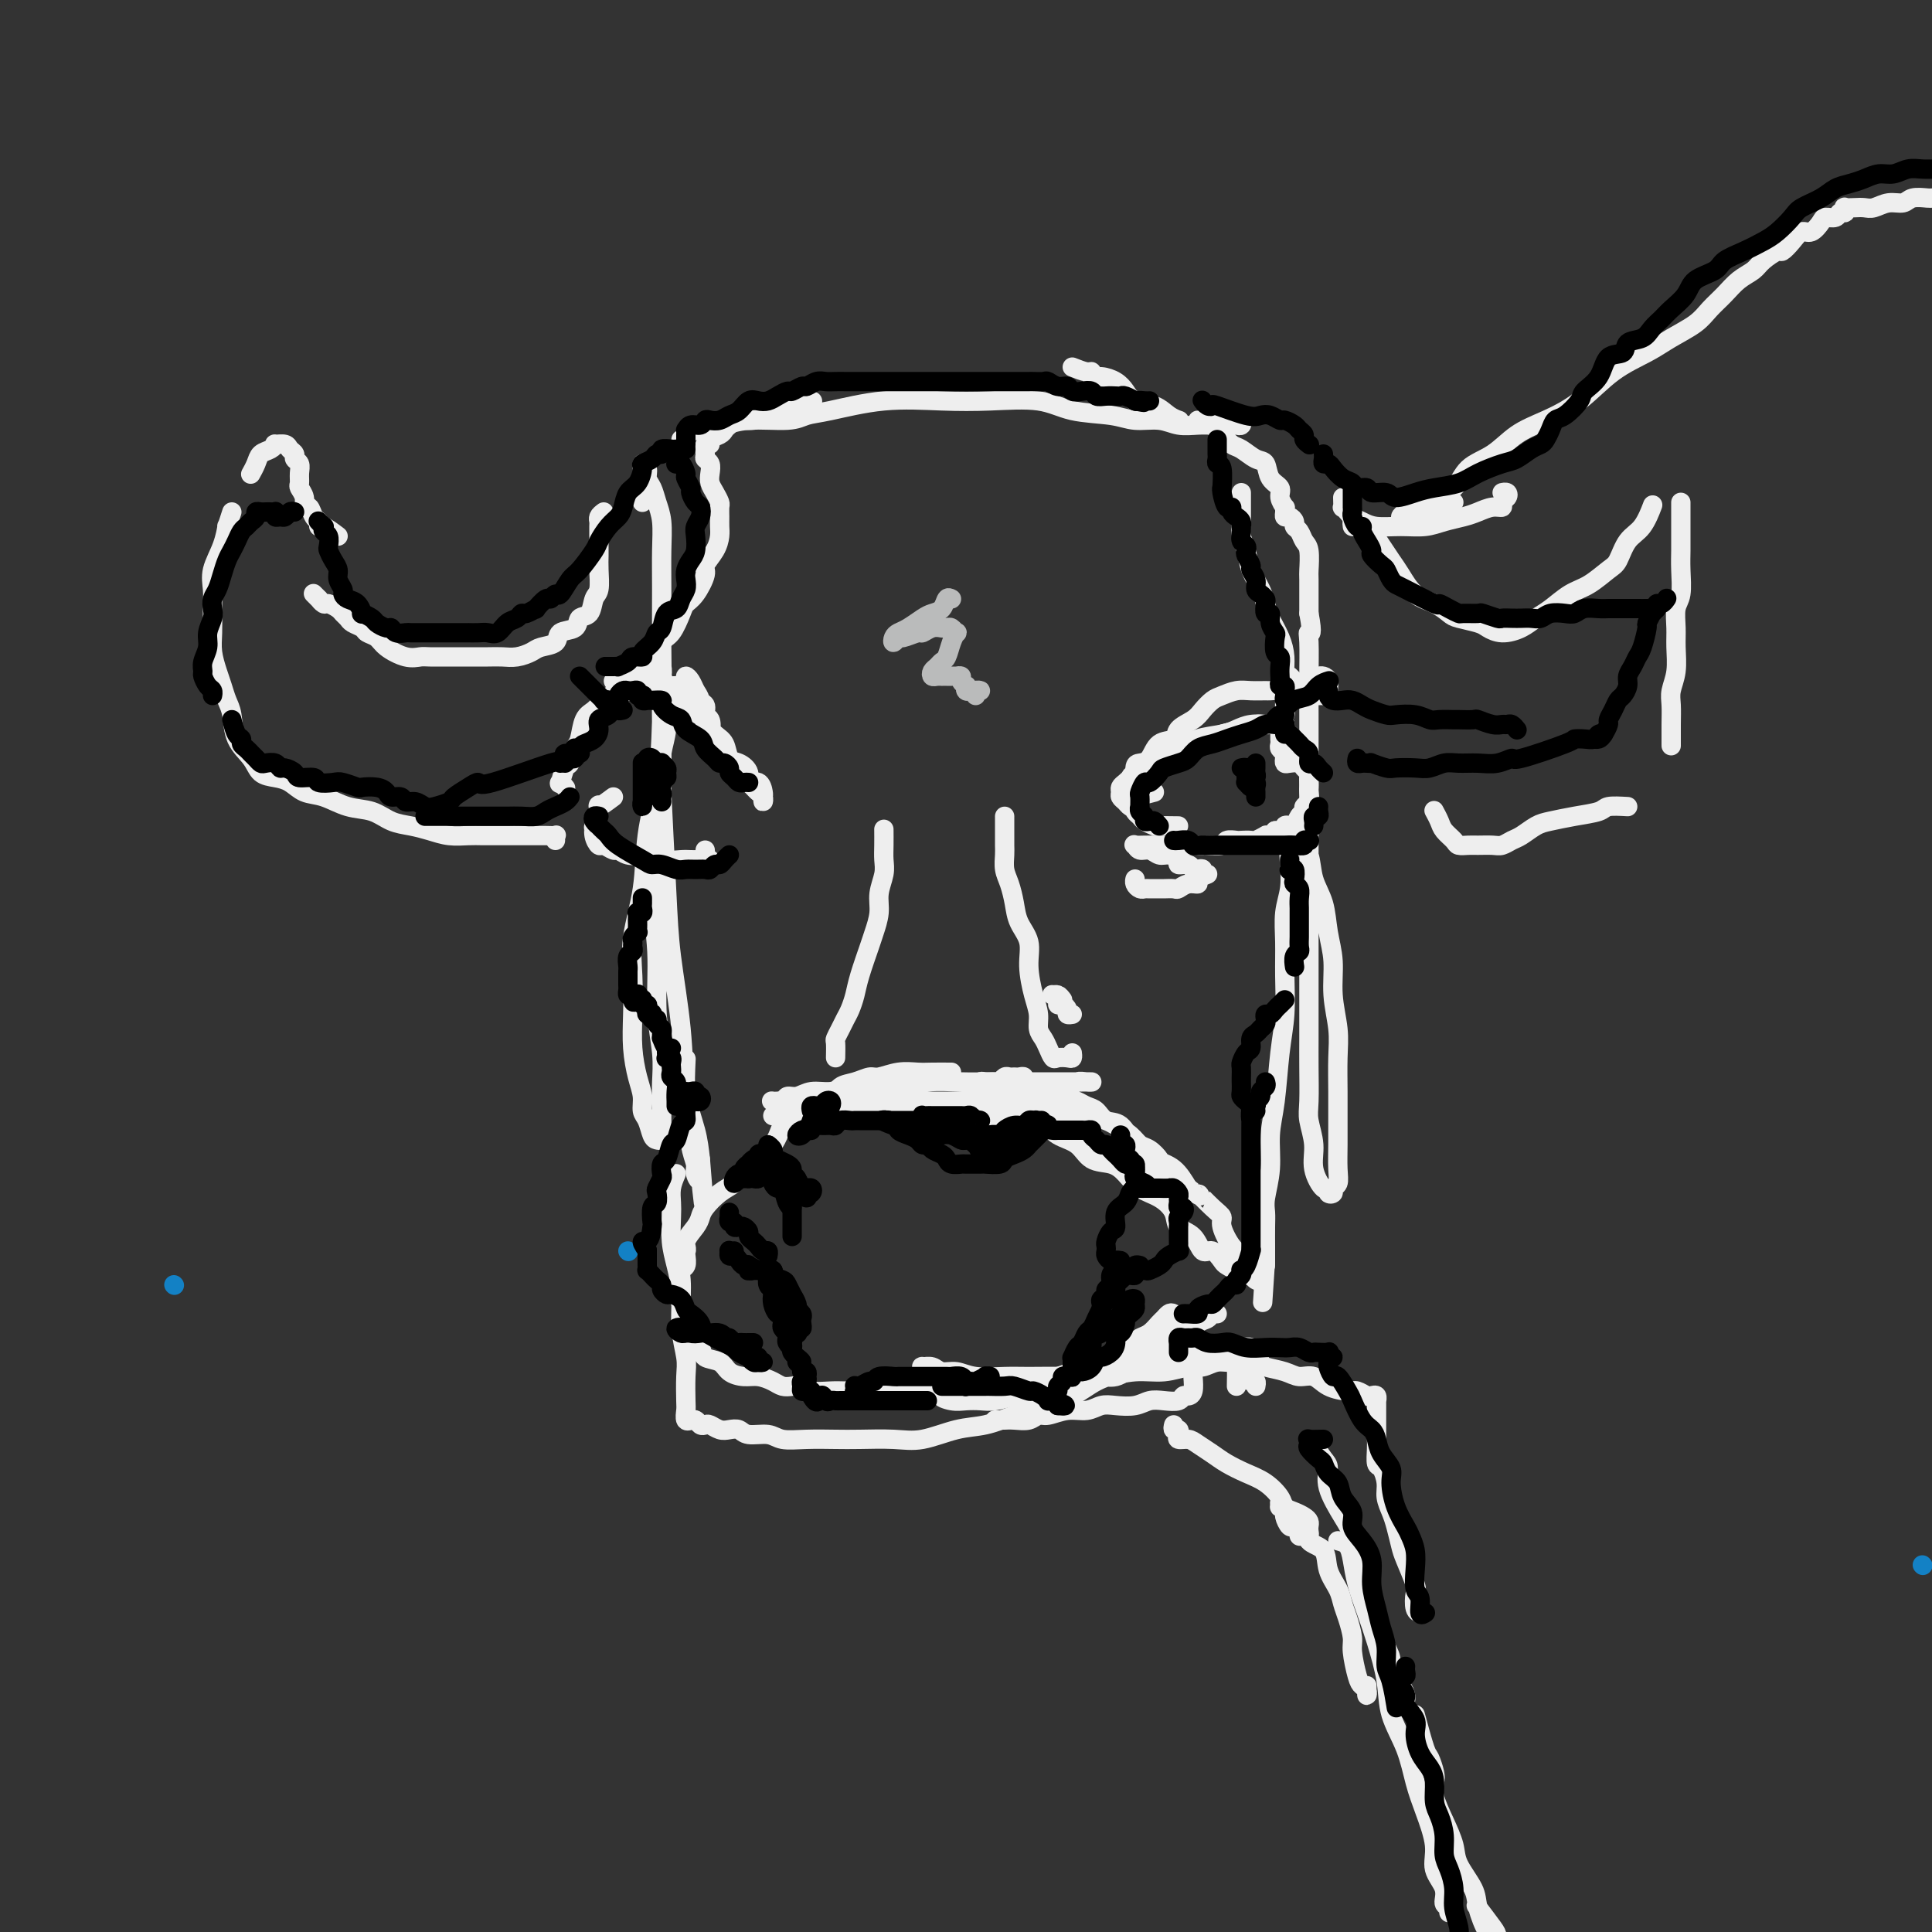 <svg viewBox='0 0 400 400' version='1.1' xmlns='http://www.w3.org/2000/svg' xmlns:xlink='http://www.w3.org/1999/xlink'><rect x="0" y="0" width="400" height="400" fill="#333333" stroke="none"/><g fill='none' stroke='rgb(19,129,197)' stroke-width='4' stroke-linecap='round' stroke-linejoin='round'><path d='M398,324c0.000,0.000 0.100,0.100 0.1,0.1'/><path d='M36,266c0.000,0.000 0.100,0.100 0.1,0.1'/><path d='M130,259c0.000,0.000 0.100,0.100 0.1,0.1'/></g>
<g fill='none' stroke='rgb(238,238,238)' stroke-width='4' stroke-linecap='round' stroke-linejoin='round'><path d='M133,104c0.002,-1.485 0.005,-2.970 0,-4c-0.005,-1.030 -0.016,-1.604 0,-2c0.016,-0.396 0.060,-0.612 0,-1c-0.060,-0.388 -0.224,-0.947 0,-1c0.224,-0.053 0.834,0.399 1,1c0.166,0.601 -0.113,1.351 0,2c0.113,0.649 0.619,1.196 1,2c0.381,0.804 0.638,1.863 1,3c0.362,1.137 0.830,2.351 1,4c0.170,1.649 0.043,3.733 0,6c-0.043,2.267 -0.002,4.716 0,8c0.002,3.284 -0.034,7.401 0,12c0.034,4.599 0.138,9.679 0,15c-0.138,5.321 -0.516,10.883 -1,17c-0.484,6.117 -1.072,12.789 -1,18c0.072,5.211 0.804,8.960 1,13c0.196,4.040 -0.144,8.371 0,12c0.144,3.629 0.771,6.558 1,9c0.229,2.442 0.061,4.398 0,6c-0.061,1.602 -0.016,2.850 0,4c0.016,1.150 0.001,2.203 0,3c-0.001,0.797 0.011,1.337 0,2c-0.011,0.663 -0.044,1.450 0,2c0.044,0.550 0.166,0.864 0,1c-0.166,0.136 -0.618,0.095 -1,0c-0.382,-0.095 -0.694,-0.242 -1,-1c-0.306,-0.758 -0.608,-2.126 -1,-3c-0.392,-0.874 -0.876,-1.256 -1,-2c-0.124,-0.744 0.111,-1.852 0,-3c-0.111,-1.148 -0.567,-2.337 -1,-4c-0.433,-1.663 -0.841,-3.802 -1,-6c-0.159,-2.198 -0.069,-4.457 0,-7c0.069,-2.543 0.116,-5.371 0,-8c-0.116,-2.629 -0.396,-5.059 0,-8c0.396,-2.941 1.469,-6.392 2,-10c0.531,-3.608 0.520,-7.372 1,-11c0.480,-3.628 1.450,-7.120 2,-10c0.550,-2.880 0.680,-5.148 1,-7c0.320,-1.852 0.832,-3.290 1,-5c0.168,-1.710 -0.007,-3.694 0,-5c0.007,-1.306 0.194,-1.934 0,-3c-0.194,-1.066 -0.771,-2.570 -1,-3c-0.229,-0.430 -0.110,0.214 0,0c0.110,-0.214 0.212,-1.286 0,-2c-0.212,-0.714 -0.736,-1.070 -1,-1c-0.264,0.070 -0.267,0.567 0,1c0.267,0.433 0.803,0.804 1,2c0.197,1.196 0.056,3.219 0,5c-0.056,1.781 -0.027,3.322 0,6c0.027,2.678 0.053,6.492 0,8c-0.053,1.508 -0.184,0.708 0,5c0.184,4.292 0.683,13.676 1,20c0.317,6.324 0.452,9.590 1,14c0.548,4.410 1.508,9.966 2,15c0.492,5.034 0.517,9.548 1,13c0.483,3.452 1.424,5.844 2,8c0.576,2.156 0.788,4.078 1,6'/><path d='M145,240c1.375,16.542 0.312,6.397 0,3c-0.312,-3.397 0.128,-0.047 0,1c-0.128,1.047 -0.823,-0.211 -1,-1c-0.177,-0.789 0.163,-1.109 0,-2c-0.163,-0.891 -0.828,-2.352 -1,-4c-0.172,-1.648 0.150,-3.483 0,-5c-0.150,-1.517 -0.771,-2.716 -1,-5c-0.229,-2.284 -0.065,-5.653 0,-7c0.065,-1.347 0.033,-0.674 0,0'/><path d='M141,91c1.093,-0.878 2.185,-1.756 3,-2c0.815,-0.244 1.352,0.146 2,0c0.648,-0.146 1.408,-0.827 2,-1c0.592,-0.173 1.017,0.162 2,0c0.983,-0.162 2.526,-0.821 5,-1c2.474,-0.179 5.880,0.124 8,0c2.120,-0.124 2.954,-0.674 4,-1c1.046,-0.326 2.305,-0.429 5,-1c2.695,-0.571 6.825,-1.610 11,-2c4.175,-0.390 8.395,-0.130 12,0c3.605,0.130 6.595,0.130 10,0c3.405,-0.130 7.226,-0.390 10,0c2.774,0.390 4.503,1.429 7,2c2.497,0.571 5.764,0.675 8,1c2.236,0.325 3.442,0.872 5,1c1.558,0.128 3.467,-0.162 5,0c1.533,0.162 2.691,0.775 4,1c1.309,0.225 2.770,0.060 4,0c1.230,-0.060 2.228,-0.015 3,0c0.772,0.015 1.318,0.000 2,0c0.682,-0.000 1.501,0.014 2,0c0.499,-0.014 0.677,-0.056 1,0c0.323,0.056 0.791,0.211 1,0c0.209,-0.211 0.158,-0.789 0,-1c-0.158,-0.211 -0.424,-0.057 -1,0c-0.576,0.057 -1.464,0.015 -2,0c-0.536,-0.015 -0.722,-0.004 -1,0c-0.278,0.004 -0.648,0.001 -1,0c-0.352,-0.001 -0.687,-0.000 -1,0c-0.313,0.000 -0.603,0.000 -1,0c-0.397,-0.000 -0.902,-0.001 -1,0c-0.098,0.001 0.211,0.003 0,0c-0.211,-0.003 -0.943,-0.012 -1,0c-0.057,0.012 0.561,0.043 1,0c0.439,-0.043 0.698,-0.162 1,0c0.302,0.162 0.646,0.606 1,1c0.354,0.394 0.717,0.740 1,1c0.283,0.260 0.486,0.435 1,1c0.514,0.565 1.341,1.520 2,2c0.659,0.480 1.151,0.485 2,1c0.849,0.515 2.055,1.541 3,2c0.945,0.459 1.630,0.351 2,1c0.370,0.649 0.425,2.054 1,3c0.575,0.946 1.671,1.433 2,2c0.329,0.567 -0.109,1.214 0,2c0.109,0.786 0.764,1.713 1,2c0.236,0.287 0.053,-0.064 0,0c-0.053,0.064 0.023,0.542 0,1c-0.023,0.458 -0.147,0.895 0,1c0.147,0.105 0.564,-0.123 1,0c0.436,0.123 0.891,0.597 1,1c0.109,0.403 -0.129,0.735 0,1c0.129,0.265 0.623,0.462 1,1c0.377,0.538 0.637,1.418 1,2c0.363,0.582 0.829,0.867 1,2c0.171,1.133 0.046,3.113 0,4c-0.046,0.887 -0.013,0.682 0,2c0.013,1.318 0.007,4.159 0,7'/><path d='M271,127c0.928,4.895 0.249,4.133 0,4c-0.249,-0.133 -0.067,0.363 0,2c0.067,1.637 0.018,4.416 0,7c-0.018,2.584 -0.005,4.973 0,8c0.005,3.027 0.001,6.691 0,10c-0.001,3.309 -0.000,6.264 0,9c0.000,2.736 0.000,5.254 0,8c-0.000,2.746 -0.000,5.720 0,8c0.000,2.280 0.000,3.865 0,6c-0.000,2.135 -0.000,4.819 0,7c0.000,2.181 0.000,3.858 0,6c-0.000,2.142 -0.001,4.749 0,7c0.001,2.251 0.005,4.145 0,6c-0.005,1.855 -0.017,3.671 0,6c0.017,2.329 0.064,5.172 0,7c-0.064,1.828 -0.237,2.643 0,4c0.237,1.357 0.886,3.257 1,5c0.114,1.743 -0.305,3.330 0,5c0.305,1.670 1.335,3.425 2,4c0.665,0.575 0.967,-0.030 1,0c0.033,0.030 -0.201,0.694 0,1c0.201,0.306 0.839,0.253 1,0c0.161,-0.253 -0.153,-0.705 0,-1c0.153,-0.295 0.773,-0.432 1,-1c0.227,-0.568 0.061,-1.568 0,-3c-0.061,-1.432 -0.015,-3.297 0,-5c0.015,-1.703 0.000,-3.244 0,-5c-0.000,-1.756 0.015,-3.728 0,-6c-0.015,-2.272 -0.060,-4.843 0,-7c0.060,-2.157 0.224,-3.899 0,-6c-0.224,-2.101 -0.838,-4.560 -1,-7c-0.162,-2.440 0.126,-4.862 0,-7c-0.126,-2.138 -0.667,-3.991 -1,-6c-0.333,-2.009 -0.457,-4.174 -1,-6c-0.543,-1.826 -1.504,-3.315 -2,-5c-0.496,-1.685 -0.525,-3.567 -1,-5c-0.475,-1.433 -1.394,-2.416 -2,-3c-0.606,-0.584 -0.898,-0.769 -1,-1c-0.102,-0.231 -0.013,-0.510 0,-1c0.013,-0.490 -0.048,-1.192 0,-1c0.048,0.192 0.205,1.277 0,2c-0.205,0.723 -0.773,1.083 -1,2c-0.227,0.917 -0.114,2.391 0,4c0.114,1.609 0.227,3.352 0,5c-0.227,1.648 -0.796,3.202 -1,5c-0.204,1.798 -0.043,3.841 0,6c0.043,2.159 -0.031,4.434 0,7c0.031,2.566 0.167,5.423 0,8c-0.167,2.577 -0.637,4.875 -1,8c-0.363,3.125 -0.619,7.077 -1,10c-0.381,2.923 -0.887,4.815 -1,7c-0.113,2.185 0.166,4.662 0,7c-0.166,2.338 -0.776,4.539 -1,6c-0.224,1.461 -0.060,2.184 0,3c0.060,0.816 0.016,1.726 0,3c-0.016,1.274 -0.004,2.913 0,4c0.004,1.087 0.001,1.621 0,2c-0.001,0.379 -0.000,0.602 0,1c0.000,0.398 0.000,0.971 0,1c-0.000,0.029 -0.000,-0.485 0,-1'/><path d='M262,261c-1.000,15.000 -0.500,7.500 0,0'/><path d='M140,243c-0.421,0.987 -0.842,1.974 -1,3c-0.158,1.026 -0.052,2.092 0,3c0.052,0.908 0.051,1.658 0,3c-0.051,1.342 -0.154,3.276 0,5c0.154,1.724 0.563,3.239 1,5c0.437,1.761 0.902,3.767 1,6c0.098,2.233 -0.170,4.691 0,7c0.170,2.309 0.776,4.469 1,6c0.224,1.531 0.064,2.435 0,4c-0.064,1.565 -0.032,3.793 0,5c0.032,1.207 0.064,1.394 0,2c-0.064,0.606 -0.225,1.630 0,2c0.225,0.370 0.834,0.085 1,0c0.166,-0.085 -0.111,0.029 0,0c0.111,-0.029 0.610,-0.200 1,0c0.390,0.200 0.671,0.772 1,1c0.329,0.228 0.708,0.113 1,0c0.292,-0.113 0.499,-0.222 1,0c0.501,0.222 1.296,0.777 2,1c0.704,0.223 1.317,0.116 2,0c0.683,-0.116 1.437,-0.241 2,0c0.563,0.241 0.937,0.849 2,1c1.063,0.151 2.816,-0.156 4,0c1.184,0.156 1.800,0.773 3,1c1.200,0.227 2.986,0.063 5,0c2.014,-0.063 4.256,-0.024 6,0c1.744,0.024 2.989,0.032 5,0c2.011,-0.032 4.788,-0.106 7,0c2.212,0.106 3.861,0.390 6,0c2.139,-0.390 4.770,-1.454 7,-2c2.230,-0.546 4.058,-0.573 6,-1c1.942,-0.427 3.996,-1.255 6,-2c2.004,-0.745 3.956,-1.407 6,-2c2.044,-0.593 4.178,-1.115 6,-2c1.822,-0.885 3.331,-2.132 5,-3c1.669,-0.868 3.497,-1.357 5,-2c1.503,-0.643 2.682,-1.440 4,-2c1.318,-0.560 2.774,-0.882 4,-1c1.226,-0.118 2.221,-0.032 3,0c0.779,0.032 1.341,0.009 2,0c0.659,-0.009 1.414,-0.003 2,0c0.586,0.003 1.001,0.004 1,0c-0.001,-0.004 -0.419,-0.014 -1,0c-0.581,0.014 -1.327,0.050 -2,0c-0.673,-0.050 -1.275,-0.186 -2,0c-0.725,0.186 -1.575,0.695 -3,1c-1.425,0.305 -3.426,0.407 -5,1c-1.574,0.593 -2.720,1.678 -4,2c-1.280,0.322 -2.694,-0.120 -4,0c-1.306,0.120 -2.506,0.802 -4,1c-1.494,0.198 -3.284,-0.086 -5,0c-1.716,0.086 -3.358,0.543 -5,1'/><path d='M213,287c-6.083,0.971 -4.292,0.400 -5,0c-0.708,-0.400 -3.917,-0.629 -6,-1c-2.083,-0.371 -3.042,-0.883 -4,-1c-0.958,-0.117 -1.917,0.161 -3,0c-1.083,-0.161 -2.292,-0.761 -3,-1c-0.708,-0.239 -0.916,-0.118 -1,0c-0.084,0.118 -0.046,0.232 0,0c0.046,-0.232 0.098,-0.809 0,-1c-0.098,-0.191 -0.346,0.005 0,0c0.346,-0.005 1.285,-0.212 2,0c0.715,0.212 1.207,0.841 2,1c0.793,0.159 1.889,-0.154 3,0c1.111,0.154 2.238,0.774 4,1c1.762,0.226 4.161,0.056 6,0c1.839,-0.056 3.120,0.000 5,0c1.880,-0.000 4.359,-0.057 7,0c2.641,0.057 5.445,0.226 8,0c2.555,-0.226 4.861,-0.849 7,-1c2.139,-0.151 4.110,0.171 6,0c1.890,-0.171 3.699,-0.834 5,-1c1.301,-0.166 2.093,0.165 3,0c0.907,-0.165 1.930,-0.828 3,-1c1.070,-0.172 2.186,0.146 3,0c0.814,-0.146 1.325,-0.756 2,-1c0.675,-0.244 1.513,-0.122 2,0c0.487,0.122 0.622,0.243 1,0c0.378,-0.243 0.999,-0.850 1,-1c0.001,-0.150 -0.618,0.156 -1,0c-0.382,-0.156 -0.529,-0.774 -1,-1c-0.471,-0.226 -1.268,-0.061 -2,0c-0.732,0.061 -1.400,0.016 -2,0c-0.600,-0.016 -1.130,-0.004 -2,0c-0.870,0.004 -2.078,0.000 -3,0c-0.922,-0.000 -1.557,0.004 -2,0c-0.443,-0.004 -0.693,-0.015 -1,0c-0.307,0.015 -0.672,0.057 -1,0c-0.328,-0.057 -0.621,-0.212 -1,0c-0.379,0.212 -0.845,0.790 -1,1c-0.155,0.210 -0.000,0.052 0,0c0.000,-0.052 -0.155,0.001 0,0c0.155,-0.001 0.620,-0.057 1,0c0.380,0.057 0.677,0.225 1,0c0.323,-0.225 0.674,-0.844 1,-1c0.326,-0.156 0.626,0.150 1,0c0.374,-0.150 0.821,-0.757 1,-1c0.179,-0.243 0.089,-0.121 0,0'/><path d='M278,103c0.025,0.869 0.051,1.738 0,2c-0.051,0.262 -0.178,-0.084 0,0c0.178,0.084 0.661,0.597 1,1c0.339,0.403 0.534,0.697 1,1c0.466,0.303 1.205,0.614 2,1c0.795,0.386 1.648,0.847 3,1c1.352,0.153 3.205,-0.000 5,0c1.795,0.000 3.534,0.154 5,0c1.466,-0.154 2.660,-0.615 4,-1c1.340,-0.385 2.827,-0.695 4,-1c1.173,-0.305 2.031,-0.606 3,-1c0.969,-0.394 2.051,-0.880 3,-1c0.949,-0.120 1.767,0.125 2,0c0.233,-0.125 -0.120,-0.622 0,-1c0.120,-0.378 0.713,-0.637 1,-1c0.287,-0.363 0.270,-0.828 0,-1c-0.270,-0.172 -0.791,-0.049 -1,0c-0.209,0.049 -0.104,0.025 0,0'/><path d='M301,104c-1.662,0.445 -3.324,0.890 -4,1c-0.676,0.110 -0.368,-0.113 -1,0c-0.632,0.113 -2.206,0.564 -3,1c-0.794,0.436 -0.810,0.859 -1,1c-0.190,0.141 -0.556,0.001 -1,0c-0.444,-0.001 -0.966,0.137 -1,0c-0.034,-0.137 0.421,-0.548 1,-1c0.579,-0.452 1.283,-0.943 2,-1c0.717,-0.057 1.447,0.320 2,0c0.553,-0.320 0.929,-1.338 2,-2c1.071,-0.662 2.836,-0.967 4,-2c1.164,-1.033 1.727,-2.795 3,-4c1.273,-1.205 3.258,-1.855 5,-3c1.742,-1.145 3.242,-2.785 5,-4c1.758,-1.215 3.774,-2.005 6,-3c2.226,-0.995 4.662,-2.195 7,-4c2.338,-1.805 4.579,-4.216 7,-6c2.421,-1.784 5.022,-2.942 7,-4c1.978,-1.058 3.334,-2.016 5,-3c1.666,-0.984 3.644,-1.993 5,-3c1.356,-1.007 2.091,-2.013 3,-3c0.909,-0.987 1.991,-1.957 3,-3c1.009,-1.043 1.943,-2.159 3,-3c1.057,-0.841 2.237,-1.408 3,-2c0.763,-0.592 1.111,-1.210 2,-2c0.889,-0.790 2.321,-1.751 3,-2c0.679,-0.249 0.606,0.214 1,0c0.394,-0.214 1.256,-1.105 2,-2c0.744,-0.895 1.369,-1.794 2,-2c0.631,-0.206 1.268,0.280 2,0c0.732,-0.280 1.559,-1.328 2,-2c0.441,-0.672 0.497,-0.968 1,-1c0.503,-0.032 1.454,0.202 2,0c0.546,-0.202 0.688,-0.839 1,-1c0.312,-0.161 0.794,0.153 1,0c0.206,-0.153 0.137,-0.772 0,-1c-0.137,-0.228 -0.344,-0.065 0,0c0.344,0.065 1.237,0.033 2,0c0.763,-0.033 1.396,-0.065 2,0c0.604,0.065 1.177,0.228 2,0c0.823,-0.228 1.894,-0.846 3,-1c1.106,-0.154 2.247,0.155 3,0c0.753,-0.155 1.119,-0.774 2,-1c0.881,-0.226 2.277,-0.061 3,0c0.723,0.061 0.772,0.017 1,0c0.228,-0.017 0.635,-0.006 1,0c0.365,0.006 0.689,0.005 1,0c0.311,-0.005 0.608,-0.016 1,0c0.392,0.016 0.878,0.060 1,0c0.122,-0.060 -0.121,-0.223 0,0c0.121,0.223 0.607,0.830 1,1c0.393,0.170 0.693,-0.099 1,0c0.307,0.099 0.621,0.565 1,1c0.379,0.435 0.823,0.839 1,1c0.177,0.161 0.089,0.081 0,0'/><path d='M258,285c-0.421,-0.001 -0.842,-0.001 -1,0c-0.158,0.001 -0.054,0.004 0,0c0.054,-0.004 0.057,-0.016 0,0c-0.057,0.016 -0.173,0.061 0,0c0.173,-0.061 0.635,-0.226 1,0c0.365,0.226 0.634,0.844 1,1c0.366,0.156 0.829,-0.150 1,0c0.171,0.150 0.049,0.757 0,1c-0.049,0.243 -0.024,0.121 0,0'/><path d='M243,295c-0.110,0.445 -0.219,0.889 0,1c0.219,0.111 0.768,-0.112 1,0c0.232,0.112 0.148,0.558 0,1c-0.148,0.442 -0.361,0.881 0,1c0.361,0.119 1.296,-0.081 2,0c0.704,0.081 1.178,0.443 2,1c0.822,0.557 1.993,1.307 3,2c1.007,0.693 1.852,1.327 3,2c1.148,0.673 2.601,1.385 4,2c1.399,0.615 2.746,1.135 4,2c1.254,0.865 2.417,2.077 3,3c0.583,0.923 0.587,1.557 1,2c0.413,0.443 1.235,0.696 2,1c0.765,0.304 1.474,0.660 2,1c0.526,0.340 0.870,0.665 1,1c0.130,0.335 0.045,0.679 0,1c-0.045,0.321 -0.050,0.619 0,1c0.050,0.381 0.154,0.844 0,1c-0.154,0.156 -0.566,0.005 -1,0c-0.434,-0.005 -0.891,0.135 -1,0c-0.109,-0.135 0.129,-0.547 0,-1c-0.129,-0.453 -0.627,-0.949 -1,-1c-0.373,-0.051 -0.622,0.341 -1,0c-0.378,-0.341 -0.887,-1.416 -1,-2c-0.113,-0.584 0.169,-0.676 0,-1c-0.169,-0.324 -0.791,-0.879 -1,-1c-0.209,-0.121 -0.007,0.193 0,0c0.007,-0.193 -0.183,-0.893 0,-1c0.183,-0.107 0.739,0.378 1,1c0.261,0.622 0.226,1.380 1,2c0.774,0.620 2.358,1.103 3,2c0.642,0.897 0.343,2.207 1,3c0.657,0.793 2.270,1.068 3,2c0.730,0.932 0.578,2.522 1,4c0.422,1.478 1.419,2.844 2,4c0.581,1.156 0.747,2.103 1,3c0.253,0.897 0.592,1.746 1,3c0.408,1.254 0.884,2.913 1,4c0.116,1.087 -0.126,1.602 0,3c0.126,1.398 0.622,3.678 1,5c0.378,1.322 0.637,1.685 1,2c0.363,0.315 0.829,0.582 1,1c0.171,0.418 0.046,0.988 0,1c-0.046,0.012 -0.012,-0.535 0,-1c0.012,-0.465 0.004,-0.847 0,-1c-0.004,-0.153 -0.002,-0.076 0,0'/><path d='M256,287c0.032,-1.608 0.063,-3.216 0,-4c-0.063,-0.784 -0.221,-0.743 0,-1c0.221,-0.257 0.820,-0.812 1,-1c0.180,-0.188 -0.058,-0.009 0,0c0.058,0.009 0.413,-0.151 1,0c0.587,0.151 1.406,0.613 2,1c0.594,0.387 0.962,0.699 2,1c1.038,0.301 2.747,0.593 4,1c1.253,0.407 2.051,0.931 3,1c0.949,0.069 2.051,-0.318 3,0c0.949,0.318 1.746,1.339 3,2c1.254,0.661 2.967,0.961 4,1c1.033,0.039 1.387,-0.181 2,0c0.613,0.181 1.485,0.765 2,1c0.515,0.235 0.674,0.121 1,0c0.326,-0.121 0.819,-0.250 1,0c0.181,0.250 0.048,0.878 0,1c-0.048,0.122 -0.013,-0.262 0,0c0.013,0.262 0.003,1.169 0,2c-0.003,0.831 -0.001,1.586 0,2c0.001,0.414 -0.001,0.486 0,1c0.001,0.514 0.003,1.470 0,2c-0.003,0.530 -0.011,0.634 0,1c0.011,0.366 0.041,0.993 0,2c-0.041,1.007 -0.151,2.395 0,3c0.151,0.605 0.565,0.429 1,1c0.435,0.571 0.890,1.889 1,3c0.110,1.111 -0.127,2.013 0,3c0.127,0.987 0.616,2.058 1,3c0.384,0.942 0.664,1.756 1,3c0.336,1.244 0.730,2.918 1,4c0.270,1.082 0.416,1.572 1,3c0.584,1.428 1.607,3.794 2,5c0.393,1.206 0.157,1.251 0,2c-0.157,0.749 -0.235,2.202 0,3c0.235,0.798 0.781,0.942 1,1c0.219,0.058 0.109,0.029 0,0'/><path d='M272,299c0.712,1.121 1.423,2.241 2,3c0.577,0.759 1.018,1.156 1,2c-0.018,0.844 -0.496,2.136 0,4c0.496,1.864 1.964,4.299 3,6c1.036,1.701 1.639,2.669 2,4c0.361,1.331 0.481,3.025 1,5c0.519,1.975 1.436,4.232 2,6c0.564,1.768 0.776,3.046 1,4c0.224,0.954 0.459,1.584 1,3c0.541,1.416 1.389,3.618 2,5c0.611,1.382 0.987,1.944 1,3c0.013,1.056 -0.336,2.606 0,4c0.336,1.394 1.356,2.631 2,3c0.644,0.369 0.911,-0.129 1,0c0.089,0.129 -0.001,0.885 0,1c0.001,0.115 0.093,-0.413 0,-1c-0.093,-0.587 -0.371,-1.235 -1,-2c-0.629,-0.765 -1.608,-1.647 -2,-2c-0.392,-0.353 -0.196,-0.176 0,0'/><path d='M277,319c0.749,0.195 1.499,0.390 2,1c0.501,0.610 0.754,1.634 1,3c0.246,1.366 0.484,3.073 1,5c0.516,1.927 1.311,4.074 2,6c0.689,1.926 1.273,3.630 2,6c0.727,2.370 1.598,5.404 2,8c0.402,2.596 0.336,4.752 1,7c0.664,2.248 2.056,4.586 3,7c0.944,2.414 1.438,4.904 2,7c0.562,2.096 1.193,3.798 2,6c0.807,2.202 1.789,4.904 2,7c0.211,2.096 -0.350,3.585 0,5c0.350,1.415 1.610,2.755 2,4c0.390,1.245 -0.092,2.396 0,3c0.092,0.604 0.757,0.662 1,1c0.243,0.338 0.065,0.955 0,1c-0.065,0.045 -0.017,-0.483 0,-1c0.017,-0.517 0.005,-1.024 0,-2c-0.005,-0.976 -0.001,-2.422 0,-3c0.001,-0.578 0.001,-0.289 0,0'/><path d='M293,355c0.762,2.811 1.523,5.622 2,7c0.477,1.378 0.669,1.322 1,2c0.331,0.678 0.800,2.089 1,3c0.200,0.911 0.131,1.323 0,2c-0.131,0.677 -0.326,1.619 0,3c0.326,1.381 1.172,3.200 2,5c0.828,1.800 1.639,3.582 2,5c0.361,1.418 0.271,2.473 1,4c0.729,1.527 2.276,3.526 3,5c0.724,1.474 0.624,2.422 1,4c0.376,1.578 1.229,3.784 2,5c0.771,1.216 1.461,1.441 2,2c0.539,0.559 0.929,1.453 1,2c0.071,0.547 -0.176,0.745 0,1c0.176,0.255 0.776,0.565 1,1c0.224,0.435 0.070,0.996 0,1c-0.070,0.004 -0.058,-0.549 0,-1c0.058,-0.451 0.162,-0.801 0,-1c-0.162,-0.199 -0.590,-0.247 -1,-1c-0.410,-0.753 -0.801,-2.212 -1,-3c-0.199,-0.788 -0.208,-0.904 -1,-2c-0.792,-1.096 -2.369,-3.170 -3,-4c-0.631,-0.830 -0.315,-0.415 0,0'/><path d='M160,231c0.770,-0.301 1.541,-0.603 2,-1c0.459,-0.397 0.607,-0.891 1,-1c0.393,-0.109 1.031,0.167 2,0c0.969,-0.167 2.268,-0.777 4,-1c1.732,-0.223 3.896,-0.060 6,0c2.104,0.060 4.147,0.016 6,0c1.853,-0.016 3.517,-0.004 6,0c2.483,0.004 5.785,0.001 8,0c2.215,-0.001 3.341,0.000 5,0c1.659,-0.000 3.849,-0.001 6,0c2.151,0.001 4.262,0.004 6,0c1.738,-0.004 3.104,-0.016 4,0c0.896,0.016 1.322,0.061 2,0c0.678,-0.061 1.608,-0.228 2,0c0.392,0.228 0.245,0.849 0,1c-0.245,0.151 -0.589,-0.170 -1,0c-0.411,0.170 -0.888,0.830 -2,1c-1.112,0.170 -2.859,-0.151 -4,0c-1.141,0.151 -1.676,0.772 -3,1c-1.324,0.228 -3.438,0.061 -5,0c-1.562,-0.061 -2.572,-0.015 -4,0c-1.428,0.015 -3.273,0.000 -5,0c-1.727,-0.000 -3.336,0.015 -5,0c-1.664,-0.015 -3.383,-0.059 -5,0c-1.617,0.059 -3.133,0.222 -5,0c-1.867,-0.222 -4.087,-0.830 -6,-1c-1.913,-0.170 -3.521,0.098 -5,0c-1.479,-0.098 -2.829,-0.562 -4,-1c-1.171,-0.438 -2.163,-0.848 -3,-1c-0.837,-0.152 -1.518,-0.045 -2,0c-0.482,0.045 -0.765,0.027 -1,0c-0.235,-0.027 -0.423,-0.064 0,0c0.423,0.064 1.456,0.228 2,0c0.544,-0.228 0.598,-0.849 1,-1c0.402,-0.151 1.152,0.170 2,0c0.848,-0.170 1.793,-0.829 3,-1c1.207,-0.171 2.676,0.147 4,0c1.324,-0.147 2.502,-0.757 4,-1c1.498,-0.243 3.315,-0.118 5,0c1.685,0.118 3.238,0.228 5,0c1.762,-0.228 3.734,-0.793 6,-1c2.266,-0.207 4.826,-0.055 7,0c2.174,0.055 3.962,0.015 6,0c2.038,-0.015 4.327,-0.004 6,0c1.673,0.004 2.729,0.001 4,0c1.271,-0.001 2.755,0.000 4,0c1.245,-0.000 2.250,-0.001 3,0c0.750,0.001 1.244,0.004 2,0c0.756,-0.004 1.773,-0.016 2,0c0.227,0.016 -0.338,0.061 -1,0c-0.662,-0.061 -1.422,-0.226 -2,0c-0.578,0.226 -0.974,0.845 -2,1c-1.026,0.155 -2.683,-0.155 -4,0c-1.317,0.155 -2.295,0.773 -3,1c-0.705,0.227 -1.137,0.061 -2,0c-0.863,-0.061 -2.155,-0.016 -3,0c-0.845,0.016 -1.241,0.005 -2,0c-0.759,-0.005 -1.879,-0.002 -3,0'/><path d='M204,226c-3.345,0.067 -0.707,-0.767 0,-1c0.707,-0.233 -0.515,0.135 -1,0c-0.485,-0.135 -0.232,-0.772 0,-1c0.232,-0.228 0.443,-0.047 1,0c0.557,0.047 1.459,-0.040 2,0c0.541,0.040 0.722,0.207 1,0c0.278,-0.207 0.653,-0.789 1,-1c0.347,-0.211 0.666,-0.053 1,0c0.334,0.053 0.682,-0.001 1,0c0.318,0.001 0.607,0.056 1,0c0.393,-0.056 0.890,-0.222 1,0c0.110,0.222 -0.167,0.833 0,1c0.167,0.167 0.779,-0.109 1,0c0.221,0.109 0.052,0.603 0,1c-0.052,0.397 0.014,0.697 0,1c-0.014,0.303 -0.107,0.610 0,1c0.107,0.390 0.413,0.864 1,1c0.587,0.136 1.453,-0.067 2,0c0.547,0.067 0.774,0.402 1,1c0.226,0.598 0.450,1.459 1,2c0.550,0.541 1.425,0.764 2,1c0.575,0.236 0.850,0.487 2,1c1.150,0.513 3.176,1.289 4,2c0.824,0.711 0.445,1.357 1,2c0.555,0.643 2.044,1.283 3,2c0.956,0.717 1.380,1.513 2,2c0.620,0.487 1.435,0.667 2,1c0.565,0.333 0.880,0.818 1,1c0.120,0.182 0.046,0.060 0,0c-0.046,-0.060 -0.063,-0.056 1,0c1.063,0.056 3.207,0.166 4,0c0.793,-0.166 0.234,-0.607 0,-1c-0.234,-0.393 -0.145,-0.738 0,-1c0.145,-0.262 0.344,-0.441 0,-1c-0.344,-0.559 -1.232,-1.498 -2,-2c-0.768,-0.502 -1.415,-0.568 -2,-1c-0.585,-0.432 -1.106,-1.229 -2,-2c-0.894,-0.771 -2.161,-1.516 -3,-2c-0.839,-0.484 -1.251,-0.708 -2,-1c-0.749,-0.292 -1.835,-0.653 -3,-1c-1.165,-0.347 -2.408,-0.682 -3,-1c-0.592,-0.318 -0.534,-0.621 -1,-1c-0.466,-0.379 -1.456,-0.834 -2,-1c-0.544,-0.166 -0.640,-0.045 -1,0c-0.360,0.045 -0.983,0.012 -1,0c-0.017,-0.012 0.572,-0.004 1,0c0.428,0.004 0.695,0.004 1,0c0.305,-0.004 0.648,-0.013 1,0c0.352,0.013 0.712,0.050 1,0c0.288,-0.050 0.503,-0.185 1,0c0.497,0.185 1.276,0.689 2,1c0.724,0.311 1.393,0.429 2,1c0.607,0.571 1.152,1.593 2,2c0.848,0.407 1.998,0.197 3,1c1.002,0.803 1.856,2.617 3,4c1.144,1.383 2.577,2.334 4,3c1.423,0.666 2.835,1.047 4,2c1.165,0.953 2.082,2.476 3,4'/><path d='M246,246c3.863,2.857 2.022,1.000 2,1c-0.022,0.000 1.777,1.858 3,3c1.223,1.142 1.872,1.566 2,2c0.128,0.434 -0.264,0.876 0,2c0.264,1.124 1.184,2.931 2,4c0.816,1.069 1.530,1.400 2,2c0.470,0.600 0.697,1.468 1,2c0.303,0.532 0.681,0.727 1,1c0.319,0.273 0.580,0.624 1,1c0.420,0.376 0.999,0.776 1,1c0.001,0.224 -0.576,0.271 -1,0c-0.424,-0.271 -0.695,-0.861 -1,-1c-0.305,-0.139 -0.644,0.171 -1,0c-0.356,-0.171 -0.728,-0.825 -1,-1c-0.272,-0.175 -0.443,0.127 -1,0c-0.557,-0.127 -1.499,-0.685 -2,-1c-0.501,-0.315 -0.562,-0.387 -1,-1c-0.438,-0.613 -1.254,-1.766 -2,-2c-0.746,-0.234 -1.423,0.453 -2,0c-0.577,-0.453 -1.053,-2.046 -2,-3c-0.947,-0.954 -2.364,-1.270 -3,-2c-0.636,-0.730 -0.490,-1.873 -1,-3c-0.510,-1.127 -1.677,-2.236 -3,-3c-1.323,-0.764 -2.804,-1.181 -4,-2c-1.196,-0.819 -2.109,-2.039 -3,-3c-0.891,-0.961 -1.760,-1.663 -3,-2c-1.240,-0.337 -2.850,-0.307 -4,-1c-1.150,-0.693 -1.841,-2.108 -3,-3c-1.159,-0.892 -2.787,-1.262 -4,-2c-1.213,-0.738 -2.010,-1.844 -3,-3c-0.990,-1.156 -2.173,-2.361 -3,-3c-0.827,-0.639 -1.300,-0.710 -2,-1c-0.700,-0.290 -1.629,-0.797 -2,-1c-0.371,-0.203 -0.186,-0.101 0,0'/><path d='M197,222c-1.443,-0.009 -2.885,-0.017 -4,0c-1.115,0.017 -1.901,0.060 -3,0c-1.099,-0.060 -2.511,-0.225 -4,0c-1.489,0.225 -3.054,0.838 -4,1c-0.946,0.162 -1.271,-0.126 -2,0c-0.729,0.126 -1.860,0.666 -3,1c-1.140,0.334 -2.288,0.462 -3,1c-0.712,0.538 -0.989,1.486 -2,2c-1.011,0.514 -2.757,0.595 -4,1c-1.243,0.405 -1.985,1.134 -3,2c-1.015,0.866 -2.305,1.869 -3,3c-0.695,1.131 -0.795,2.390 -2,4c-1.205,1.610 -3.513,3.572 -5,5c-1.487,1.428 -2.151,2.321 -3,3c-0.849,0.679 -1.881,1.144 -3,2c-1.119,0.856 -2.323,2.104 -3,3c-0.677,0.896 -0.826,1.440 -1,2c-0.174,0.560 -0.372,1.136 -1,2c-0.628,0.864 -1.686,2.017 -2,3c-0.314,0.983 0.116,1.795 0,2c-0.116,0.205 -0.777,-0.197 -1,0c-0.223,0.197 -0.007,0.994 0,1c0.007,0.006 -0.194,-0.780 0,-1c0.194,-0.220 0.784,0.125 1,0c0.216,-0.125 0.059,-0.720 0,-1c-0.059,-0.280 -0.020,-0.244 0,0c0.020,0.244 0.019,0.697 0,1c-0.019,0.303 -0.057,0.455 0,1c0.057,0.545 0.210,1.483 0,2c-0.210,0.517 -0.785,0.613 -1,1c-0.215,0.387 -0.072,1.066 0,2c0.072,0.934 0.074,2.123 0,3c-0.074,0.877 -0.223,1.442 0,2c0.223,0.558 0.817,1.109 1,2c0.183,0.891 -0.046,2.122 0,3c0.046,0.878 0.368,1.405 1,2c0.632,0.595 1.576,1.260 2,2c0.424,0.740 0.329,1.557 1,2c0.671,0.443 2.109,0.514 3,1c0.891,0.486 1.236,1.388 2,2c0.764,0.612 1.948,0.935 3,1c1.052,0.065 1.973,-0.127 3,0c1.027,0.127 2.160,0.574 3,1c0.840,0.426 1.387,0.832 2,1c0.613,0.168 1.293,0.098 2,0c0.707,-0.098 1.441,-0.222 2,0c0.559,0.222 0.944,0.792 2,1c1.056,0.208 2.784,0.056 4,0c1.216,-0.056 1.920,-0.015 3,0c1.080,0.015 2.537,0.004 4,0c1.463,-0.004 2.932,-0.001 4,0c1.068,0.001 1.734,0.000 3,0c1.266,-0.000 3.133,-0.000 5,0'/><path d='M191,288c7.011,0.785 4.538,0.747 4,1c-0.538,0.253 0.860,0.797 2,1c1.140,0.203 2.024,0.067 3,0c0.976,-0.067 2.046,-0.063 3,0c0.954,0.063 1.792,0.186 3,0c1.208,-0.186 2.788,-0.680 4,-1c1.212,-0.320 2.058,-0.467 3,-1c0.942,-0.533 1.979,-1.452 3,-2c1.021,-0.548 2.026,-0.725 3,-1c0.974,-0.275 1.919,-0.647 3,-1c1.081,-0.353 2.299,-0.686 3,-1c0.701,-0.314 0.883,-0.609 2,-1c1.117,-0.391 3.167,-0.878 4,-1c0.833,-0.122 0.450,0.122 1,0c0.550,-0.122 2.035,-0.610 3,-1c0.965,-0.390 1.411,-0.682 2,-1c0.589,-0.318 1.320,-0.663 2,-1c0.680,-0.337 1.307,-0.668 2,-1c0.693,-0.332 1.451,-0.667 2,-1c0.549,-0.333 0.890,-0.664 1,-1c0.110,-0.336 -0.012,-0.675 0,-1c0.012,-0.325 0.159,-0.635 0,-1c-0.159,-0.365 -0.623,-0.785 -1,-1c-0.377,-0.215 -0.668,-0.226 -1,0c-0.332,0.226 -0.705,0.691 -1,1c-0.295,0.309 -0.513,0.464 -1,1c-0.487,0.536 -1.244,1.453 -2,2c-0.756,0.547 -1.512,0.725 -2,1c-0.488,0.275 -0.710,0.648 -1,1c-0.290,0.352 -0.650,0.682 -1,1c-0.350,0.318 -0.690,0.622 -1,1c-0.310,0.378 -0.591,0.830 -1,1c-0.409,0.170 -0.945,0.059 -1,0c-0.055,-0.059 0.371,-0.065 1,0c0.629,0.065 1.462,0.200 2,0c0.538,-0.200 0.782,-0.736 1,-1c0.218,-0.264 0.411,-0.256 2,-1c1.589,-0.744 4.576,-2.242 6,-3c1.424,-0.758 1.286,-0.777 2,-1c0.714,-0.223 2.279,-0.649 3,-1c0.721,-0.351 0.597,-0.627 1,-1c0.403,-0.373 1.331,-0.845 2,-1c0.669,-0.155 1.077,0.005 1,0c-0.077,-0.005 -0.639,-0.175 -1,0c-0.361,0.175 -0.522,0.695 -1,1c-0.478,0.305 -1.272,0.395 -2,1c-0.728,0.605 -1.390,1.725 -2,2c-0.610,0.275 -1.168,-0.295 -2,0c-0.832,0.295 -1.938,1.455 -3,2c-1.062,0.545 -2.078,0.476 -3,1c-0.922,0.524 -1.748,1.641 -3,2c-1.252,0.359 -2.929,-0.040 -4,0c-1.071,0.040 -1.535,0.520 -2,1'/><path d='M229,282c-3.797,1.756 -2.291,1.146 -2,1c0.291,-0.146 -0.634,0.171 -1,0c-0.366,-0.171 -0.175,-0.830 0,-1c0.175,-0.170 0.333,0.151 1,0c0.667,-0.151 1.843,-0.772 3,-1c1.157,-0.228 2.296,-0.061 3,0c0.704,0.061 0.972,0.016 2,0c1.028,-0.016 2.815,-0.004 4,0c1.185,0.004 1.767,0.001 2,0c0.233,-0.001 0.116,-0.001 0,0'/><path d='M247,285c0.086,1.147 0.172,2.293 0,3c-0.172,0.707 -0.601,0.973 -1,1c-0.399,0.027 -0.766,-0.185 -1,0c-0.234,0.185 -0.334,0.768 -1,1c-0.666,0.232 -1.897,0.114 -3,0c-1.103,-0.114 -2.080,-0.223 -3,0c-0.920,0.223 -1.785,0.777 -3,1c-1.215,0.223 -2.780,0.116 -4,0c-1.220,-0.116 -2.095,-0.242 -3,0c-0.905,0.242 -1.841,0.853 -3,1c-1.159,0.147 -2.540,-0.171 -4,0c-1.460,0.171 -2.998,0.830 -4,1c-1.002,0.170 -1.469,-0.151 -2,0c-0.531,0.151 -1.126,0.772 -2,1c-0.874,0.228 -2.028,0.061 -3,0c-0.972,-0.061 -1.763,-0.016 -2,0c-0.237,0.016 0.081,0.004 0,0c-0.081,-0.004 -0.560,-0.001 -1,0c-0.440,0.001 -0.840,0.000 -1,0c-0.160,-0.000 -0.080,-0.000 0,0'/><path d='M173,219c0.024,-1.202 0.048,-2.404 0,-3c-0.048,-0.596 -0.167,-0.585 0,-1c0.167,-0.415 0.621,-1.255 1,-2c0.379,-0.745 0.683,-1.393 1,-2c0.317,-0.607 0.648,-1.172 1,-2c0.352,-0.828 0.725,-1.918 1,-3c0.275,-1.082 0.451,-2.154 1,-4c0.549,-1.846 1.471,-4.465 2,-6c0.529,-1.535 0.663,-1.986 1,-3c0.337,-1.014 0.875,-2.592 1,-4c0.125,-1.408 -0.163,-2.648 0,-4c0.163,-1.352 0.776,-2.818 1,-4c0.224,-1.182 0.060,-2.080 0,-3c-0.060,-0.920 -0.016,-1.863 0,-3c0.016,-1.137 0.005,-2.468 0,-3c-0.005,-0.532 -0.002,-0.266 0,0'/><path d='M208,169c-0.000,0.335 -0.000,0.670 0,1c0.000,0.330 0.000,0.654 0,1c-0.000,0.346 -0.001,0.715 0,1c0.001,0.285 0.003,0.487 0,1c-0.003,0.513 -0.012,1.337 0,2c0.012,0.663 0.043,1.167 0,2c-0.043,0.833 -0.162,1.996 0,3c0.162,1.004 0.603,1.848 1,3c0.397,1.152 0.750,2.611 1,4c0.250,1.389 0.397,2.706 1,4c0.603,1.294 1.663,2.563 2,4c0.337,1.437 -0.050,3.042 0,5c0.050,1.958 0.538,4.267 1,6c0.462,1.733 0.897,2.889 1,4c0.103,1.111 -0.128,2.179 0,3c0.128,0.821 0.615,1.397 1,2c0.385,0.603 0.667,1.234 1,2c0.333,0.766 0.716,1.666 1,2c0.284,0.334 0.468,0.103 1,0c0.532,-0.103 1.411,-0.079 2,0c0.589,0.079 0.889,0.214 1,0c0.111,-0.214 0.032,-0.775 0,-1c-0.032,-0.225 -0.016,-0.112 0,0'/><path d='M220,207c-0.318,-0.428 -0.636,-0.857 -1,-1c-0.364,-0.143 -0.774,-0.001 -1,0c-0.226,0.001 -0.267,-0.141 0,0c0.267,0.141 0.841,0.563 1,1c0.159,0.437 -0.097,0.888 0,1c0.097,0.112 0.548,-0.114 1,0c0.452,0.114 0.905,0.567 1,1c0.095,0.433 -0.167,0.847 0,1c0.167,0.153 0.762,0.044 1,0c0.238,-0.044 0.119,-0.022 0,0'/><path d='M132,143c-0.882,0.113 -1.764,0.226 -2,0c-0.236,-0.226 0.175,-0.792 0,-1c-0.175,-0.208 -0.934,-0.057 -1,0c-0.066,0.057 0.563,0.019 1,0c0.437,-0.019 0.683,-0.020 1,0c0.317,0.020 0.704,0.061 1,0c0.296,-0.061 0.502,-0.224 1,0c0.498,0.224 1.287,0.837 2,1c0.713,0.163 1.351,-0.123 2,0c0.649,0.123 1.309,0.655 2,1c0.691,0.345 1.411,0.504 2,1c0.589,0.496 1.046,1.330 2,2c0.954,0.670 2.405,1.176 3,2c0.595,0.824 0.334,1.965 1,3c0.666,1.035 2.258,1.965 3,3c0.742,1.035 0.632,2.175 1,3c0.368,0.825 1.213,1.334 2,2c0.787,0.666 1.517,1.490 2,2c0.483,0.510 0.718,0.708 1,1c0.282,0.292 0.612,0.679 1,1c0.388,0.321 0.834,0.575 1,1c0.166,0.425 0.051,1.019 0,1c-0.051,-0.019 -0.036,-0.652 0,-1c0.036,-0.348 0.095,-0.412 0,-1c-0.095,-0.588 -0.344,-1.700 -1,-2c-0.656,-0.300 -1.719,0.211 -2,0c-0.281,-0.211 0.220,-1.144 0,-2c-0.220,-0.856 -1.162,-1.634 -2,-2c-0.838,-0.366 -1.572,-0.318 -2,-1c-0.428,-0.682 -0.548,-2.094 -1,-3c-0.452,-0.906 -1.234,-1.307 -2,-2c-0.766,-0.693 -1.516,-1.679 -2,-3c-0.484,-1.321 -0.704,-2.978 -1,-4c-0.296,-1.022 -0.669,-1.409 -1,-2c-0.331,-0.591 -0.621,-1.386 -1,-2c-0.379,-0.614 -0.849,-1.046 -1,-1c-0.151,0.046 0.015,0.571 0,1c-0.015,0.429 -0.211,0.761 0,1c0.211,0.239 0.831,0.383 1,1c0.169,0.617 -0.112,1.706 0,2c0.112,0.294 0.618,-0.206 1,0c0.382,0.206 0.642,1.119 1,2c0.358,0.881 0.815,1.732 1,2c0.185,0.268 0.098,-0.046 0,0c-0.098,0.046 -0.207,0.450 0,1c0.207,0.550 0.729,1.244 1,1c0.271,-0.244 0.291,-1.427 0,-2c-0.291,-0.573 -0.892,-0.535 -1,-1c-0.108,-0.465 0.279,-1.433 0,-2c-0.279,-0.567 -1.222,-0.733 -2,-1c-0.778,-0.267 -1.389,-0.633 -2,-1'/><path d='M142,144c-0.641,-1.396 -0.243,-1.885 -1,-2c-0.757,-0.115 -2.668,0.143 -4,0c-1.332,-0.143 -2.086,-0.687 -3,-1c-0.914,-0.313 -1.989,-0.395 -3,0c-1.011,0.395 -1.959,1.269 -3,2c-1.041,0.731 -2.177,1.321 -3,2c-0.823,0.679 -1.334,1.447 -2,2c-0.666,0.553 -1.488,0.891 -2,2c-0.512,1.109 -0.715,2.988 -1,4c-0.285,1.012 -0.652,1.156 -1,2c-0.348,0.844 -0.678,2.387 -1,3c-0.322,0.613 -0.636,0.294 -1,1c-0.364,0.706 -0.778,2.437 -1,3c-0.222,0.563 -0.252,-0.041 0,0c0.252,0.041 0.786,0.726 1,1c0.214,0.274 0.107,0.137 0,0'/><path d='M127,165c-1.299,0.970 -2.598,1.940 -3,2c-0.402,0.060 0.092,-0.789 0,0c-0.092,0.789 -0.769,3.215 -1,4c-0.231,0.785 -0.017,-0.073 0,0c0.017,0.073 -0.165,1.076 0,2c0.165,0.924 0.676,1.768 1,2c0.324,0.232 0.461,-0.148 1,0c0.539,0.148 1.480,0.823 2,1c0.520,0.177 0.617,-0.145 1,0c0.383,0.145 1.051,0.757 2,1c0.949,0.243 2.180,0.118 3,0c0.820,-0.118 1.230,-0.228 2,0c0.770,0.228 1.899,0.793 3,1c1.101,0.207 2.172,0.056 3,0c0.828,-0.056 1.413,-0.018 2,0c0.587,0.018 1.177,0.015 2,0c0.823,-0.015 1.881,-0.043 2,0c0.119,0.043 -0.700,0.156 -1,0c-0.300,-0.156 -0.081,-0.580 0,-1c0.081,-0.420 0.023,-0.834 0,-1c-0.023,-0.166 -0.012,-0.083 0,0'/><path d='M235,167c-0.340,0.089 -0.680,0.179 -1,0c-0.320,-0.179 -0.619,-0.625 -1,-1c-0.381,-0.375 -0.845,-0.678 -1,-1c-0.155,-0.322 -0.003,-0.663 0,-1c0.003,-0.337 -0.144,-0.672 0,-1c0.144,-0.328 0.580,-0.650 1,-1c0.420,-0.350 0.826,-0.726 1,-1c0.174,-0.274 0.116,-0.444 1,-1c0.884,-0.556 2.708,-1.497 4,-2c1.292,-0.503 2.050,-0.568 3,-1c0.950,-0.432 2.091,-1.230 3,-2c0.909,-0.770 1.585,-1.513 3,-2c1.415,-0.487 3.568,-0.719 5,-1c1.432,-0.281 2.141,-0.611 3,-1c0.859,-0.389 1.866,-0.836 3,-1c1.134,-0.164 2.395,-0.045 3,0c0.605,0.045 0.554,0.016 1,0c0.446,-0.016 1.387,-0.018 2,0c0.613,0.018 0.896,0.056 1,0c0.104,-0.056 0.028,-0.207 0,0c-0.028,0.207 -0.008,0.774 0,1c0.008,0.226 0.004,0.113 0,0'/><path d='M239,164c-1.606,0.429 -3.212,0.858 -4,1c-0.788,0.142 -0.759,-0.002 -1,0c-0.241,0.002 -0.753,0.152 -1,0c-0.247,-0.152 -0.228,-0.604 0,-1c0.228,-0.396 0.666,-0.736 1,-1c0.334,-0.264 0.565,-0.451 1,-1c0.435,-0.549 1.076,-1.460 2,-2c0.924,-0.540 2.133,-0.708 3,-1c0.867,-0.292 1.391,-0.708 2,-1c0.609,-0.292 1.302,-0.459 2,-1c0.698,-0.541 1.401,-1.454 2,-2c0.599,-0.546 1.095,-0.725 2,-1c0.905,-0.275 2.219,-0.648 3,-1c0.781,-0.352 1.029,-0.684 2,-1c0.971,-0.316 2.666,-0.618 4,-1c1.334,-0.382 2.308,-0.846 3,-1c0.692,-0.154 1.103,0.001 2,0c0.897,-0.001 2.279,-0.159 3,0c0.721,0.159 0.783,0.634 1,1c0.217,0.366 0.591,0.624 1,1c0.409,0.376 0.852,0.871 1,1c0.148,0.129 0.001,-0.109 0,0c-0.001,0.109 0.144,0.565 0,1c-0.144,0.435 -0.577,0.848 -1,1c-0.423,0.152 -0.835,0.043 -1,0c-0.165,-0.043 -0.082,-0.022 0,0'/><path d='M244,171c-1.632,-0.024 -3.264,-0.048 -4,0c-0.736,0.048 -0.576,0.167 -1,0c-0.424,-0.167 -1.433,-0.622 -2,-1c-0.567,-0.378 -0.691,-0.681 -1,-1c-0.309,-0.319 -0.802,-0.654 -1,-1c-0.198,-0.346 -0.102,-0.703 0,-1c0.102,-0.297 0.209,-0.535 0,-1c-0.209,-0.465 -0.733,-1.158 -1,-2c-0.267,-0.842 -0.275,-1.834 0,-2c0.275,-0.166 0.835,0.495 1,0c0.165,-0.495 -0.064,-2.145 0,-3c0.064,-0.855 0.421,-0.915 1,-1c0.579,-0.085 1.380,-0.197 2,-1c0.620,-0.803 1.058,-2.298 2,-3c0.942,-0.702 2.388,-0.612 3,-1c0.612,-0.388 0.390,-1.256 1,-2c0.610,-0.744 2.053,-1.366 3,-2c0.947,-0.634 1.397,-1.280 2,-2c0.603,-0.720 1.360,-1.513 2,-2c0.640,-0.487 1.165,-0.666 2,-1c0.835,-0.334 1.982,-0.822 3,-1c1.018,-0.178 1.909,-0.045 3,0c1.091,0.045 2.383,0.002 3,0c0.617,-0.002 0.558,0.036 1,0c0.442,-0.036 1.386,-0.147 2,0c0.614,0.147 0.898,0.550 1,1c0.102,0.450 0.024,0.947 0,1c-0.024,0.053 0.008,-0.336 0,0c-0.008,0.336 -0.055,1.398 0,2c0.055,0.602 0.211,0.743 0,1c-0.211,0.257 -0.789,0.628 -1,1c-0.211,0.372 -0.056,0.744 0,1c0.056,0.256 0.014,0.397 0,1c-0.014,0.603 -0.000,1.667 0,2c0.000,0.333 -0.014,-0.066 0,0c0.014,0.066 0.056,0.596 0,1c-0.056,0.404 -0.209,0.683 0,1c0.209,0.317 0.781,0.673 1,1c0.219,0.327 0.086,0.627 0,1c-0.086,0.373 -0.124,0.821 0,1c0.124,0.179 0.412,0.089 1,0c0.588,-0.089 1.478,-0.179 2,0c0.522,0.179 0.676,0.626 1,1c0.324,0.374 0.819,0.677 1,1c0.181,0.323 0.050,0.668 0,1c-0.050,0.332 -0.017,0.652 0,1c0.017,0.348 0.020,0.723 0,1c-0.020,0.277 -0.061,0.454 0,1c0.061,0.546 0.223,1.460 0,2c-0.223,0.540 -0.833,0.705 -1,1c-0.167,0.295 0.109,0.719 0,1c-0.109,0.281 -0.603,0.419 -1,1c-0.397,0.581 -0.698,1.606 -1,2c-0.302,0.394 -0.606,0.158 -1,0c-0.394,-0.158 -0.879,-0.238 -1,0c-0.121,0.238 0.121,0.795 0,1c-0.121,0.205 -0.606,0.059 -1,0c-0.394,-0.059 -0.697,-0.029 -1,0'/><path d='M264,172c-1.041,1.156 -0.142,1.046 0,1c0.142,-0.046 -0.471,-0.026 -1,0c-0.529,0.026 -0.972,0.060 -1,0c-0.028,-0.060 0.359,-0.212 0,0c-0.359,0.212 -1.462,0.788 -2,1c-0.538,0.212 -0.509,0.061 -1,0c-0.491,-0.061 -1.501,-0.030 -2,0c-0.499,0.030 -0.487,0.061 -1,0c-0.513,-0.061 -1.551,-0.212 -2,0c-0.449,0.212 -0.308,0.789 -1,1c-0.692,0.211 -2.217,0.057 -3,0c-0.783,-0.057 -0.824,-0.015 -1,0c-0.176,0.015 -0.489,0.004 -1,0c-0.511,-0.004 -1.221,-0.001 -2,0c-0.779,0.001 -1.626,0.000 -2,0c-0.374,-0.000 -0.276,0.000 -1,0c-0.724,-0.000 -2.272,-0.001 -3,0c-0.728,0.001 -0.638,0.004 -1,0c-0.362,-0.004 -1.177,-0.016 -2,0c-0.823,0.016 -1.654,0.061 -2,0c-0.346,-0.061 -0.206,-0.227 0,0c0.206,0.227 0.480,0.848 1,1c0.520,0.152 1.286,-0.166 2,0c0.714,0.166 1.375,0.814 2,1c0.625,0.186 1.214,-0.090 2,0c0.786,0.090 1.768,0.546 2,1c0.232,0.454 -0.288,0.905 0,1c0.288,0.095 1.382,-0.167 2,0c0.618,0.167 0.760,0.762 1,1c0.240,0.238 0.578,0.119 1,0c0.422,-0.119 0.927,-0.238 1,0c0.073,0.238 -0.287,0.833 0,1c0.287,0.167 1.223,-0.095 1,0c-0.223,0.095 -1.603,0.547 -2,1c-0.397,0.453 0.188,0.906 0,1c-0.188,0.094 -1.148,-0.171 -2,0c-0.852,0.171 -1.594,0.778 -2,1c-0.406,0.222 -0.476,0.059 -1,0c-0.524,-0.059 -1.502,-0.015 -2,0c-0.498,0.015 -0.515,0.001 -1,0c-0.485,-0.001 -1.436,0.010 -2,0c-0.564,-0.010 -0.739,-0.041 -1,0c-0.261,0.041 -0.606,0.155 -1,0c-0.394,-0.155 -0.837,-0.580 -1,-1c-0.163,-0.420 -0.047,-0.834 0,-1c0.047,-0.166 0.023,-0.083 0,0'/><path d='M127,141c0.333,-0.423 0.666,-0.845 1,-1c0.334,-0.155 0.668,-0.041 1,0c0.332,0.041 0.663,0.009 1,0c0.337,-0.009 0.681,0.004 1,0c0.319,-0.004 0.614,-0.027 1,0c0.386,0.027 0.862,0.102 1,0c0.138,-0.102 -0.062,-0.381 0,-1c0.062,-0.619 0.388,-1.577 1,-2c0.612,-0.423 1.511,-0.312 2,-1c0.489,-0.688 0.567,-2.174 1,-3c0.433,-0.826 1.220,-0.991 2,-2c0.780,-1.009 1.552,-2.860 2,-4c0.448,-1.140 0.571,-1.568 1,-2c0.429,-0.432 1.162,-0.868 2,-2c0.838,-1.132 1.780,-2.961 2,-4c0.220,-1.039 -0.281,-1.289 0,-2c0.281,-0.711 1.343,-1.882 2,-3c0.657,-1.118 0.909,-2.183 1,-3c0.091,-0.817 0.022,-1.388 0,-2c-0.022,-0.612 0.005,-1.266 0,-2c-0.005,-0.734 -0.040,-1.547 0,-2c0.040,-0.453 0.155,-0.545 0,-1c-0.155,-0.455 -0.581,-1.274 -1,-2c-0.419,-0.726 -0.830,-1.359 -1,-2c-0.170,-0.641 -0.099,-1.290 0,-2c0.099,-0.710 0.227,-1.482 0,-2c-0.227,-0.518 -0.809,-0.783 -1,-1c-0.191,-0.217 0.008,-0.387 0,-1c-0.008,-0.613 -0.223,-1.670 0,-2c0.223,-0.330 0.885,0.067 1,0c0.115,-0.067 -0.318,-0.596 0,-1c0.318,-0.404 1.386,-0.682 2,-1c0.614,-0.318 0.773,-0.677 1,-1c0.227,-0.323 0.520,-0.610 1,-1c0.480,-0.390 1.146,-0.883 2,-1c0.854,-0.117 1.897,0.140 3,0c1.103,-0.140 2.268,-0.678 3,-1c0.732,-0.322 1.031,-0.426 2,-1c0.969,-0.574 2.607,-1.616 4,-2c1.393,-0.384 2.541,-0.110 3,0c0.459,0.110 0.230,0.055 0,0'/><path d='M222,76c1.144,0.454 2.288,0.909 3,1c0.712,0.091 0.992,-0.180 1,0c0.008,0.180 -0.257,0.812 0,1c0.257,0.188 1.034,-0.067 2,0c0.966,0.067 2.121,0.455 3,1c0.879,0.545 1.483,1.246 2,2c0.517,0.754 0.948,1.561 2,2c1.052,0.439 2.725,0.509 4,1c1.275,0.491 2.151,1.401 3,2c0.849,0.599 1.671,0.885 2,1c0.329,0.115 0.164,0.057 0,0'/><path d='M257,102c0.000,0.758 0.000,1.516 0,2c-0.000,0.484 -0.001,0.695 0,1c0.001,0.305 0.003,0.703 0,1c-0.003,0.297 -0.013,0.494 0,1c0.013,0.506 0.049,1.321 0,2c-0.049,0.679 -0.182,1.221 0,2c0.182,0.779 0.678,1.797 1,3c0.322,1.203 0.471,2.593 1,4c0.529,1.407 1.438,2.830 2,4c0.562,1.170 0.777,2.086 1,3c0.223,0.914 0.454,1.826 1,3c0.546,1.174 1.407,2.609 2,4c0.593,1.391 0.918,2.736 1,4c0.082,1.264 -0.079,2.447 0,3c0.079,0.553 0.398,0.478 1,1c0.602,0.522 1.489,1.643 2,2c0.511,0.357 0.647,-0.048 1,0c0.353,0.048 0.921,0.549 1,1c0.079,0.451 -0.333,0.854 0,1c0.333,0.146 1.409,0.037 2,0c0.591,-0.037 0.695,-0.002 1,0c0.305,0.002 0.811,-0.028 1,0c0.189,0.028 0.061,0.112 0,0c-0.061,-0.112 -0.055,-0.422 0,-1c0.055,-0.578 0.159,-1.423 0,-2c-0.159,-0.577 -0.581,-0.886 -1,-1c-0.419,-0.114 -0.834,-0.033 -1,0c-0.166,0.033 -0.083,0.016 0,0'/><path d='M125,106c-0.423,0.321 -0.845,0.641 -1,1c-0.155,0.359 -0.042,0.755 0,1c0.042,0.245 0.012,0.339 0,1c-0.012,0.661 -0.007,1.891 0,3c0.007,1.109 0.014,2.098 0,3c-0.014,0.902 -0.050,1.718 0,3c0.050,1.282 0.184,3.030 0,4c-0.184,0.970 -0.687,1.162 -1,2c-0.313,0.838 -0.435,2.322 -1,3c-0.565,0.678 -1.573,0.549 -2,1c-0.427,0.451 -0.274,1.483 -1,2c-0.726,0.517 -2.333,0.521 -3,1c-0.667,0.479 -0.394,1.435 -1,2c-0.606,0.565 -2.089,0.740 -3,1c-0.911,0.260 -1.248,0.606 -2,1c-0.752,0.394 -1.917,0.838 -3,1c-1.083,0.162 -2.084,0.043 -3,0c-0.916,-0.043 -1.748,-0.012 -3,0c-1.252,0.012 -2.926,0.003 -4,0c-1.074,-0.003 -1.549,0.001 -2,0c-0.451,-0.001 -0.877,-0.006 -2,0c-1.123,0.006 -2.944,0.023 -4,0c-1.056,-0.023 -1.348,-0.086 -2,0c-0.652,0.086 -1.665,0.321 -3,0c-1.335,-0.321 -2.991,-1.199 -4,-2c-1.009,-0.801 -1.369,-1.524 -2,-2c-0.631,-0.476 -1.531,-0.705 -2,-1c-0.469,-0.295 -0.506,-0.656 -1,-1c-0.494,-0.344 -1.446,-0.671 -2,-1c-0.554,-0.329 -0.712,-0.662 -1,-1c-0.288,-0.338 -0.708,-0.683 -1,-1c-0.292,-0.317 -0.455,-0.606 -1,-1c-0.545,-0.394 -1.470,-0.894 -2,-1c-0.530,-0.106 -0.664,0.182 -1,0c-0.336,-0.182 -0.875,-0.833 -1,-1c-0.125,-0.167 0.162,0.151 0,0c-0.162,-0.151 -0.774,-0.771 -1,-1c-0.226,-0.229 -0.064,-0.065 0,0c0.064,0.065 0.032,0.033 0,0'/><path d='M70,111c-1.148,-0.872 -2.296,-1.744 -3,-2c-0.704,-0.256 -0.963,0.105 -1,0c-0.037,-0.105 0.149,-0.675 0,-1c-0.149,-0.325 -0.632,-0.406 -1,-1c-0.368,-0.594 -0.620,-1.703 -1,-2c-0.380,-0.297 -0.887,0.216 -1,0c-0.113,-0.216 0.167,-1.161 0,-2c-0.167,-0.839 -0.781,-1.573 -1,-2c-0.219,-0.427 -0.044,-0.548 0,-1c0.044,-0.452 -0.044,-1.234 0,-2c0.044,-0.766 0.220,-1.515 0,-2c-0.220,-0.485 -0.837,-0.704 -1,-1c-0.163,-0.296 0.129,-0.669 0,-1c-0.129,-0.331 -0.677,-0.622 -1,-1c-0.323,-0.378 -0.419,-0.845 -1,-1c-0.581,-0.155 -1.647,0.003 -2,0c-0.353,-0.003 0.007,-0.165 0,0c-0.007,0.165 -0.380,0.657 -1,1c-0.620,0.343 -1.486,0.535 -2,1c-0.514,0.465 -0.677,1.202 -1,2c-0.323,0.798 -0.807,1.657 -1,2c-0.193,0.343 -0.097,0.172 0,0'/><path d='M48,106c-0.437,1.356 -0.873,2.712 -1,3c-0.127,0.288 0.057,-0.491 0,0c-0.057,0.491 -0.355,2.251 -1,4c-0.645,1.749 -1.637,3.486 -2,5c-0.363,1.514 -0.098,2.806 0,4c0.098,1.194 0.029,2.290 0,3c-0.029,0.710 -0.019,1.032 0,2c0.019,0.968 0.046,2.580 0,4c-0.046,1.420 -0.167,2.647 0,4c0.167,1.353 0.620,2.833 1,4c0.380,1.167 0.686,2.020 1,3c0.314,0.980 0.635,2.087 1,3c0.365,0.913 0.772,1.631 1,3c0.228,1.369 0.277,3.388 1,5c0.723,1.612 2.121,2.817 3,4c0.879,1.183 1.238,2.343 2,3c0.762,0.657 1.928,0.810 3,1c1.072,0.190 2.050,0.417 3,1c0.950,0.583 1.870,1.522 3,2c1.130,0.478 2.468,0.495 4,1c1.532,0.505 3.256,1.497 5,2c1.744,0.503 3.509,0.517 5,1c1.491,0.483 2.710,1.436 4,2c1.290,0.564 2.651,0.740 4,1c1.349,0.260 2.685,0.606 4,1c1.315,0.394 2.610,0.838 4,1c1.390,0.162 2.876,0.044 4,0c1.124,-0.044 1.886,-0.012 3,0c1.114,0.012 2.579,0.003 4,0c1.421,-0.003 2.797,-0.002 4,0c1.203,0.002 2.231,0.004 3,0c0.769,-0.004 1.278,-0.015 2,0c0.722,0.015 1.657,0.056 2,0c0.343,-0.056 0.092,-0.207 0,0c-0.092,0.207 -0.026,0.774 0,1c0.026,0.226 0.013,0.113 0,0'/><path d='M280,109c-0.057,-0.395 -0.115,-0.791 0,-1c0.115,-0.209 0.401,-0.233 1,0c0.599,0.233 1.511,0.721 2,1c0.489,0.279 0.556,0.347 1,1c0.444,0.653 1.266,1.890 2,3c0.734,1.110 1.380,2.094 2,3c0.620,0.906 1.214,1.734 2,3c0.786,1.266 1.765,2.969 3,4c1.235,1.031 2.725,1.389 4,2c1.275,0.611 2.336,1.474 3,2c0.664,0.526 0.933,0.713 2,1c1.067,0.287 2.932,0.673 4,1c1.068,0.327 1.338,0.594 2,1c0.662,0.406 1.716,0.950 3,1c1.284,0.050 2.797,-0.394 4,-1c1.203,-0.606 2.098,-1.374 3,-2c0.902,-0.626 1.813,-1.110 3,-2c1.187,-0.890 2.649,-2.185 4,-3c1.351,-0.815 2.592,-1.150 4,-2c1.408,-0.850 2.984,-2.214 4,-3c1.016,-0.786 1.474,-0.992 2,-2c0.526,-1.008 1.120,-2.817 2,-4c0.880,-1.183 2.045,-1.742 3,-3c0.955,-1.258 1.702,-3.217 2,-4c0.298,-0.783 0.149,-0.392 0,0'/><path d='M348,104c0.000,0.781 0.000,1.563 0,2c-0.000,0.437 -0.000,0.530 0,1c0.000,0.470 0.001,1.316 0,2c-0.001,0.684 -0.004,1.207 0,2c0.004,0.793 0.015,1.857 0,3c-0.015,1.143 -0.057,2.366 0,4c0.057,1.634 0.212,3.679 0,5c-0.212,1.321 -0.793,1.918 -1,3c-0.207,1.082 -0.041,2.648 0,4c0.041,1.352 -0.041,2.489 0,4c0.041,1.511 0.207,3.397 0,5c-0.207,1.603 -0.788,2.924 -1,4c-0.212,1.076 -0.057,1.907 0,3c0.057,1.093 0.015,2.448 0,4c-0.015,1.552 -0.004,3.301 0,4c0.004,0.699 0.002,0.350 0,0'/><path d='M337,167c-1.580,-0.090 -3.160,-0.180 -4,0c-0.840,0.180 -0.939,0.629 -2,1c-1.061,0.371 -3.085,0.662 -5,1c-1.915,0.338 -3.721,0.721 -5,1c-1.279,0.279 -2.032,0.453 -3,1c-0.968,0.547 -2.150,1.467 -3,2c-0.850,0.533 -1.368,0.679 -2,1c-0.632,0.321 -1.378,0.819 -2,1c-0.622,0.181 -1.121,0.046 -2,0c-0.879,-0.046 -2.137,-0.004 -3,0c-0.863,0.004 -1.330,-0.029 -2,0c-0.670,0.029 -1.542,0.119 -2,0c-0.458,-0.119 -0.501,-0.449 -1,-1c-0.499,-0.551 -1.453,-1.323 -2,-2c-0.547,-0.677 -0.686,-1.259 -1,-2c-0.314,-0.741 -0.804,-1.640 -1,-2c-0.196,-0.360 -0.098,-0.180 0,0'/></g>
<g fill='none' stroke='rgb(0,0,0)' stroke-width='4' stroke-linecap='round' stroke-linejoin='round'><path d='M160,238c-0.540,-0.512 -1.081,-1.024 -1,-1c0.081,0.024 0.782,0.584 1,1c0.218,0.416 -0.048,0.689 0,1c0.048,0.311 0.408,0.659 1,1c0.592,0.341 1.415,0.673 2,1c0.585,0.327 0.931,0.648 1,1c0.069,0.352 -0.140,0.736 0,1c0.140,0.264 0.630,0.410 1,1c0.370,0.590 0.622,1.626 1,2c0.378,0.374 0.882,0.087 1,0c0.118,-0.087 -0.150,0.026 0,0c0.150,-0.026 0.717,-0.189 1,0c0.283,0.189 0.283,0.731 0,1c-0.283,0.269 -0.850,0.264 -1,0c-0.150,-0.264 0.117,-0.788 0,-1c-0.117,-0.212 -0.619,-0.112 -1,0c-0.381,0.112 -0.640,0.238 -1,0c-0.360,-0.238 -0.819,-0.839 -1,-1c-0.181,-0.161 -0.084,0.117 0,0c0.084,-0.117 0.156,-0.631 0,-1c-0.156,-0.369 -0.540,-0.594 -1,-1c-0.460,-0.406 -0.996,-0.995 -1,-1c-0.004,-0.005 0.525,0.573 1,1c0.475,0.427 0.897,0.702 1,1c0.103,0.298 -0.112,0.618 0,1c0.112,0.382 0.553,0.825 1,1c0.447,0.175 0.900,0.083 1,0c0.100,-0.083 -0.155,-0.155 0,0c0.155,0.155 0.718,0.539 1,1c0.282,0.461 0.282,1.000 0,1c-0.282,-0.000 -0.846,-0.540 -1,-1c-0.154,-0.460 0.102,-0.840 0,-1c-0.102,-0.160 -0.563,-0.098 -1,0c-0.437,0.098 -0.852,0.234 -1,0c-0.148,-0.234 -0.029,-0.836 0,-1c0.029,-0.164 -0.031,0.111 0,0c0.031,-0.111 0.153,-0.607 0,-1c-0.153,-0.393 -0.580,-0.683 -1,-1c-0.420,-0.317 -0.834,-0.662 -1,-1c-0.166,-0.338 -0.083,-0.669 0,-1'/><path d='M162,241c-1.016,-0.775 -1.056,-0.211 -1,0c0.056,0.211 0.208,0.071 0,0c-0.208,-0.071 -0.777,-0.072 -1,0c-0.223,0.072 -0.101,0.216 0,0c0.101,-0.216 0.182,-0.791 0,-1c-0.182,-0.209 -0.627,-0.052 -1,0c-0.373,0.052 -0.673,-0.001 -1,0c-0.327,0.001 -0.680,0.056 -1,0c-0.320,-0.056 -0.607,-0.221 -1,0c-0.393,0.221 -0.893,0.829 -1,1c-0.107,0.171 0.178,-0.095 0,0c-0.178,0.095 -0.819,0.552 -1,1c-0.181,0.448 0.098,0.888 0,1c-0.098,0.112 -0.574,-0.103 -1,0c-0.426,0.103 -0.804,0.526 -1,1c-0.196,0.474 -0.211,1.000 0,1c0.211,0.000 0.648,-0.526 1,-1c0.352,-0.474 0.619,-0.897 1,-1c0.381,-0.103 0.876,0.113 1,0c0.124,-0.113 -0.123,-0.556 0,-1c0.123,-0.444 0.617,-0.891 1,-1c0.383,-0.109 0.654,0.118 1,0c0.346,-0.118 0.768,-0.583 1,-1c0.232,-0.417 0.273,-0.787 0,-1c-0.273,-0.213 -0.862,-0.268 -1,0c-0.138,0.268 0.173,0.860 0,1c-0.173,0.140 -0.831,-0.174 -1,0c-0.169,0.174 0.151,0.834 0,1c-0.151,0.166 -0.772,-0.162 -1,0c-0.228,0.162 -0.061,0.814 0,1c0.061,0.186 0.016,-0.095 0,0c-0.016,0.095 -0.004,0.564 0,1c0.004,0.436 0.001,0.839 0,1c-0.001,0.161 -0.001,0.081 0,0'/><path d='M155,244c-0.533,0.000 -1.067,0.000 -1,0c0.067,0.000 0.733,0.000 1,0c0.267,-0.000 0.133,0.000 0,0'/><path d='M157,243c0.111,0.422 0.222,0.844 0,1c-0.222,0.156 -0.778,0.044 -1,0c-0.222,-0.044 -0.111,-0.022 0,0'/><path d='M160,244c-0.089,0.287 -0.178,0.574 0,1c0.178,0.426 0.622,0.990 1,1c0.378,0.010 0.690,-0.533 1,0c0.310,0.533 0.619,2.143 1,3c0.381,0.857 0.833,0.962 1,1c0.167,0.038 0.048,0.011 0,0c-0.048,-0.011 -0.024,-0.005 0,0'/><path d='M164,250c0.000,0.146 0.000,0.291 0,0c0.000,-0.291 0.000,-1.019 0,-1c-0.000,0.019 0.000,0.783 0,1c0.000,0.217 0.000,-0.114 0,0c0.000,0.114 0.000,0.674 0,1c0.000,0.326 -0.000,0.417 0,1c0.000,0.583 0.000,1.659 0,2c0.000,0.341 0.000,-0.053 0,0c0.000,0.053 0.000,0.553 0,1c0.000,0.447 0.000,0.842 0,1c0.000,0.158 0.000,0.079 0,0'/><path d='M151,251c-0.009,0.455 -0.017,0.910 0,1c0.017,0.090 0.060,-0.186 0,0c-0.060,0.186 -0.224,0.834 0,1c0.224,0.166 0.834,-0.149 1,0c0.166,0.149 -0.114,0.761 0,1c0.114,0.239 0.622,0.106 1,0c0.378,-0.106 0.626,-0.183 1,0c0.374,0.183 0.873,0.628 1,1c0.127,0.372 -0.120,0.673 0,1c0.120,0.327 0.607,0.680 1,1c0.393,0.320 0.694,0.608 1,1c0.306,0.392 0.618,0.889 1,1c0.382,0.111 0.834,-0.162 1,0c0.166,0.162 0.048,0.761 0,1c-0.048,0.239 -0.024,0.120 0,0'/><path d='M152,259c-0.429,0.032 -0.858,0.064 -1,0c-0.142,-0.064 0.003,-0.223 0,0c-0.003,0.223 -0.154,0.829 0,1c0.154,0.171 0.615,-0.094 1,0c0.385,0.094 0.696,0.547 1,1c0.304,0.453 0.603,0.906 1,1c0.397,0.094 0.894,-0.171 1,0c0.106,0.171 -0.177,0.778 0,1c0.177,0.222 0.815,0.060 1,0c0.185,-0.060 -0.083,-0.016 0,0c0.083,0.016 0.516,0.004 1,0c0.484,-0.004 1.019,-0.000 1,0c-0.019,0.000 -0.593,-0.003 -1,0c-0.407,0.003 -0.647,0.014 -1,0c-0.353,-0.014 -0.820,-0.053 -1,0c-0.180,0.053 -0.075,0.196 0,0c0.075,-0.196 0.119,-0.733 0,-1c-0.119,-0.267 -0.402,-0.265 0,0c0.402,0.265 1.488,0.792 2,1c0.512,0.208 0.452,0.096 1,0c0.548,-0.096 1.706,-0.175 2,0c0.294,0.175 -0.276,0.605 0,1c0.276,0.395 1.399,0.753 2,1c0.601,0.247 0.682,0.381 1,1c0.318,0.619 0.874,1.724 1,2c0.126,0.276 -0.176,-0.277 0,0c0.176,0.277 0.832,1.383 1,2c0.168,0.617 -0.150,0.745 0,1c0.150,0.255 0.770,0.639 1,1c0.230,0.361 0.072,0.700 0,1c-0.072,0.300 -0.058,0.561 0,1c0.058,0.439 0.160,1.057 0,1c-0.160,-0.057 -0.582,-0.789 -1,-1c-0.418,-0.211 -0.833,0.099 -1,0c-0.167,-0.099 -0.087,-0.609 0,-1c0.087,-0.391 0.182,-0.664 0,-1c-0.182,-0.336 -0.641,-0.733 -1,-1c-0.359,-0.267 -0.619,-0.402 -1,-1c-0.381,-0.598 -0.884,-1.657 -1,-2c-0.116,-0.343 0.154,0.032 0,0c-0.154,-0.032 -0.734,-0.470 -1,-1c-0.266,-0.530 -0.219,-1.151 0,-1c0.219,0.151 0.609,1.076 1,2'/><path d='M161,268c-0.591,-0.960 0.430,-0.360 1,0c0.570,0.360 0.688,0.481 1,1c0.312,0.519 0.819,1.435 1,2c0.181,0.565 0.035,0.778 0,1c-0.035,0.222 0.039,0.451 0,1c-0.039,0.549 -0.193,1.416 0,2c0.193,0.584 0.731,0.885 1,1c0.269,0.115 0.268,0.043 0,0c-0.268,-0.043 -0.803,-0.056 -1,0c-0.197,0.056 -0.057,0.183 0,0c0.057,-0.183 0.029,-0.676 0,-1c-0.029,-0.324 -0.059,-0.479 0,-1c0.059,-0.521 0.208,-1.410 0,-2c-0.208,-0.590 -0.774,-0.883 -1,-1c-0.226,-0.117 -0.113,-0.059 0,0'/><path d='M160,265c0.008,-0.452 0.017,-0.904 0,-1c-0.017,-0.096 -0.058,0.163 0,0c0.058,-0.163 0.215,-0.748 0,-1c-0.215,-0.252 -0.804,-0.170 -1,0c-0.196,0.170 -0.001,0.429 0,1c0.001,0.571 -0.193,1.453 0,2c0.193,0.547 0.772,0.758 1,1c0.228,0.242 0.104,0.515 0,1c-0.104,0.485 -0.186,1.181 0,2c0.186,0.819 0.642,1.760 1,2c0.358,0.240 0.618,-0.220 1,0c0.382,0.220 0.887,1.121 1,2c0.113,0.879 -0.165,1.735 0,2c0.165,0.265 0.772,-0.062 1,0c0.228,0.062 0.076,0.511 0,1c-0.076,0.489 -0.076,1.016 0,1c0.076,-0.016 0.226,-0.575 0,-1c-0.226,-0.425 -0.830,-0.716 -1,-1c-0.170,-0.284 0.094,-0.562 0,-1c-0.094,-0.438 -0.547,-1.038 -1,-2c-0.453,-0.962 -0.906,-2.286 -1,-3c-0.094,-0.714 0.171,-0.817 0,-1c-0.171,-0.183 -0.778,-0.446 -1,-1c-0.222,-0.554 -0.060,-1.399 0,-2c0.060,-0.601 0.016,-0.958 0,-1c-0.016,-0.042 -0.005,0.230 0,0c0.005,-0.230 0.004,-0.964 0,-1c-0.004,-0.036 -0.011,0.624 0,1c0.011,0.376 0.040,0.467 0,1c-0.040,0.533 -0.150,1.507 0,2c0.150,0.493 0.561,0.504 1,1c0.439,0.496 0.906,1.477 1,2c0.094,0.523 -0.185,0.588 0,1c0.185,0.412 0.834,1.171 1,2c0.166,0.829 -0.151,1.729 0,2c0.151,0.271 0.769,-0.088 1,0c0.231,0.088 0.076,0.623 0,1c-0.076,0.377 -0.073,0.594 0,1c0.073,0.406 0.217,0.999 0,1c-0.217,0.001 -0.794,-0.591 -1,-1c-0.206,-0.409 -0.041,-0.634 0,-1c0.041,-0.366 -0.042,-0.871 0,-1c0.042,-0.129 0.207,0.119 0,0c-0.207,-0.119 -0.788,-0.607 -1,-1c-0.212,-0.393 -0.057,-0.693 0,-1c0.057,-0.307 0.015,-0.621 0,-1c-0.015,-0.379 -0.004,-0.823 0,-1c0.004,-0.177 0.002,-0.089 0,0'/><path d='M162,272c-0.293,-1.131 -0.027,-0.458 0,0c0.027,0.458 -0.185,0.700 0,1c0.185,0.300 0.767,0.658 1,1c0.233,0.342 0.115,0.669 0,1c-0.115,0.331 -0.228,0.666 0,1c0.228,0.334 0.797,0.668 1,1c0.203,0.332 0.039,0.662 0,1c-0.039,0.338 0.047,0.683 0,1c-0.047,0.317 -0.228,0.606 0,1c0.228,0.394 0.864,0.893 1,1c0.136,0.107 -0.227,-0.177 0,0c0.227,0.177 1.045,0.817 1,1c-0.045,0.183 -0.954,-0.090 -1,0c-0.046,0.090 0.772,0.545 1,1c0.228,0.455 -0.134,0.910 0,1c0.134,0.090 0.764,-0.187 1,0c0.236,0.187 0.077,0.837 0,1c-0.077,0.163 -0.074,-0.163 0,0c0.074,0.163 0.219,0.814 0,1c-0.219,0.186 -0.801,-0.095 -1,0c-0.199,0.095 -0.015,0.564 0,1c0.015,0.436 -0.140,0.839 0,1c0.140,0.161 0.576,0.082 1,0c0.424,-0.082 0.835,-0.166 1,0c0.165,0.166 0.082,0.583 0,1'/><path d='M168,289c1.333,2.569 1.667,0.492 2,0c0.333,-0.492 0.667,0.600 1,1c0.333,0.400 0.666,0.107 1,0c0.334,-0.107 0.668,-0.029 1,0c0.332,0.029 0.663,0.008 1,0c0.337,-0.008 0.682,-0.002 1,0c0.318,0.002 0.610,0.001 1,0c0.390,-0.001 0.878,-0.000 1,0c0.122,0.000 -0.122,0.000 0,0c0.122,-0.000 0.610,-0.000 1,0c0.390,0.000 0.681,0.000 1,0c0.319,-0.000 0.667,-0.000 1,0c0.333,0.000 0.653,0.000 1,0c0.347,-0.000 0.722,-0.000 1,0c0.278,0.000 0.458,0.000 1,0c0.542,-0.000 1.445,-0.000 2,0c0.555,0.000 0.760,0.000 1,0c0.240,-0.000 0.513,-0.000 1,0c0.487,0.000 1.189,0.000 2,0c0.811,-0.000 1.733,-0.000 2,0c0.267,0.000 -0.120,0.000 0,0c0.120,-0.000 0.749,-0.000 1,0c0.251,0.000 0.126,0.000 0,0'/><path d='M179,289c-0.453,0.111 -0.906,0.222 -1,0c-0.094,-0.222 0.170,-0.778 0,-1c-0.170,-0.222 -0.776,-0.111 -1,0c-0.224,0.111 -0.068,0.222 0,0c0.068,-0.222 0.046,-0.776 0,-1c-0.046,-0.224 -0.117,-0.116 0,0c0.117,0.116 0.420,0.241 1,0c0.580,-0.241 1.436,-0.849 2,-1c0.564,-0.151 0.835,0.156 1,0c0.165,-0.156 0.224,-0.774 1,-1c0.776,-0.226 2.271,-0.061 3,0c0.729,0.061 0.693,0.016 1,0c0.307,-0.016 0.956,-0.004 2,0c1.044,0.004 2.483,0.000 3,0c0.517,-0.000 0.113,0.004 1,0c0.887,-0.004 3.064,-0.015 4,0c0.936,0.015 0.631,0.058 1,0c0.369,-0.058 1.413,-0.215 2,0c0.587,0.215 0.716,0.804 1,1c0.284,0.196 0.722,0.000 1,0c0.278,-0.000 0.397,0.195 1,0c0.603,-0.195 1.689,-0.780 2,-1c0.311,-0.220 -0.153,-0.074 0,0c0.153,0.074 0.923,0.076 1,0c0.077,-0.076 -0.538,-0.231 -1,0c-0.462,0.231 -0.772,0.846 -1,1c-0.228,0.154 -0.376,-0.155 -1,0c-0.624,0.155 -1.725,0.774 -2,1c-0.275,0.226 0.276,0.061 0,0c-0.276,-0.061 -1.378,-0.016 -2,0c-0.622,0.016 -0.764,0.004 -1,0c-0.236,-0.004 -0.568,-0.001 -1,0c-0.432,0.001 -0.966,0.000 -1,0c-0.034,-0.000 0.433,-0.000 1,0c0.567,0.000 1.235,-0.000 2,0c0.765,0.000 1.627,0.000 2,0c0.373,-0.000 0.259,-0.001 1,0c0.741,0.001 2.339,0.004 3,0c0.661,-0.004 0.386,-0.016 1,0c0.614,0.016 2.119,0.060 3,0c0.881,-0.060 1.140,-0.222 2,0c0.860,0.222 2.321,0.830 3,1c0.679,0.170 0.577,-0.098 1,0c0.423,0.098 1.371,0.561 2,1c0.629,0.439 0.939,0.852 1,1c0.061,0.148 -0.128,0.029 0,0c0.128,-0.029 0.573,0.031 1,0c0.427,-0.031 0.836,-0.152 1,0c0.164,0.152 0.082,0.576 0,1'/><path d='M219,291c3.482,0.379 0.186,-0.672 -1,-1c-1.186,-0.328 -0.261,0.067 0,0c0.261,-0.067 -0.141,-0.596 0,-1c0.141,-0.404 0.827,-0.683 1,-1c0.173,-0.317 -0.165,-0.673 0,-1c0.165,-0.327 0.833,-0.627 1,-1c0.167,-0.373 -0.166,-0.820 0,-1c0.166,-0.180 0.833,-0.095 1,0c0.167,0.095 -0.164,0.199 0,0c0.164,-0.199 0.822,-0.700 1,-1c0.178,-0.300 -0.126,-0.399 0,-1c0.126,-0.601 0.680,-1.704 1,-2c0.320,-0.296 0.404,0.215 1,0c0.596,-0.215 1.704,-1.157 2,-2c0.296,-0.843 -0.219,-1.587 0,-2c0.219,-0.413 1.172,-0.496 2,-1c0.828,-0.504 1.531,-1.431 2,-2c0.469,-0.569 0.704,-0.780 1,-1c0.296,-0.220 0.654,-0.448 1,-1c0.346,-0.552 0.682,-1.427 1,-2c0.318,-0.573 0.618,-0.844 1,-1c0.382,-0.156 0.844,-0.196 1,0c0.156,0.196 0.004,0.629 0,1c-0.004,0.371 0.140,0.682 0,1c-0.140,0.318 -0.563,0.644 -1,1c-0.437,0.356 -0.887,0.742 -1,1c-0.113,0.258 0.111,0.387 0,1c-0.111,0.613 -0.558,1.710 -1,2c-0.442,0.290 -0.878,-0.225 -1,0c-0.122,0.225 0.070,1.191 0,2c-0.070,0.809 -0.404,1.461 -1,2c-0.596,0.539 -1.455,0.967 -2,1c-0.545,0.033 -0.777,-0.327 -1,0c-0.223,0.327 -0.438,1.342 -1,2c-0.562,0.658 -1.471,0.958 -2,1c-0.529,0.042 -0.678,-0.174 -1,0c-0.322,0.174 -0.818,0.738 -1,1c-0.182,0.262 -0.048,0.224 0,0c0.048,-0.224 0.012,-0.632 0,-1c-0.012,-0.368 -0.000,-0.694 0,-1c0.000,-0.306 -0.011,-0.592 0,-1c0.011,-0.408 0.044,-0.939 0,-1c-0.044,-0.061 -0.167,0.350 0,0c0.167,-0.350 0.622,-1.459 1,-2c0.378,-0.541 0.679,-0.515 1,-1c0.321,-0.485 0.663,-1.480 1,-2c0.337,-0.520 0.668,-0.563 1,-1c0.332,-0.437 0.666,-1.268 1,-2c0.334,-0.732 0.667,-1.366 1,-2'/><path d='M228,271c1.008,-2.356 1.528,-1.745 2,-2c0.472,-0.255 0.897,-1.375 1,-2c0.103,-0.625 -0.117,-0.755 0,-1c0.117,-0.245 0.570,-0.604 1,-1c0.430,-0.396 0.837,-0.827 1,-1c0.163,-0.173 0.081,-0.086 0,0'/><path d='M230,274c-0.453,0.079 -0.906,0.158 -1,0c-0.094,-0.158 0.170,-0.553 0,-1c-0.170,-0.447 -0.773,-0.946 -1,-1c-0.227,-0.054 -0.076,0.336 0,0c0.076,-0.336 0.077,-1.399 0,-2c-0.077,-0.601 -0.232,-0.742 0,-1c0.232,-0.258 0.851,-0.633 1,-1c0.149,-0.367 -0.170,-0.724 0,-1c0.170,-0.276 0.830,-0.469 1,-1c0.170,-0.531 -0.152,-1.400 0,-2c0.152,-0.600 0.776,-0.931 1,-1c0.224,-0.069 0.046,0.125 0,0c-0.046,-0.125 0.039,-0.570 0,-1c-0.039,-0.430 -0.203,-0.847 0,-1c0.203,-0.153 0.772,-0.044 1,0c0.228,0.044 0.114,0.022 0,0'/><path d='M231,262c0.083,-0.447 0.166,-0.894 0,-1c-0.166,-0.106 -0.581,0.127 -1,0c-0.419,-0.127 -0.842,-0.616 -1,-1c-0.158,-0.384 -0.052,-0.664 0,-1c0.052,-0.336 0.051,-0.727 0,-1c-0.051,-0.273 -0.150,-0.429 0,-1c0.150,-0.571 0.551,-1.557 1,-2c0.449,-0.443 0.946,-0.343 1,-1c0.054,-0.657 -0.337,-2.071 0,-3c0.337,-0.929 1.400,-1.373 2,-2c0.600,-0.627 0.737,-1.436 1,-2c0.263,-0.564 0.653,-0.883 1,-1c0.347,-0.117 0.651,-0.031 1,0c0.349,0.031 0.741,0.009 1,0c0.259,-0.009 0.384,-0.003 1,0c0.616,0.003 1.724,0.004 2,0c0.276,-0.004 -0.280,-0.012 0,0c0.280,0.012 1.396,0.044 2,0c0.604,-0.044 0.697,-0.166 1,0c0.303,0.166 0.817,0.618 1,1c0.183,0.382 0.036,0.694 0,1c-0.036,0.306 0.039,0.607 0,1c-0.039,0.393 -0.193,0.879 0,1c0.193,0.121 0.731,-0.121 1,0c0.269,0.121 0.268,0.606 0,1c-0.268,0.394 -0.804,0.697 -1,1c-0.196,0.303 -0.053,0.606 0,1c0.053,0.394 0.014,0.879 0,1c-0.014,0.121 -0.004,-0.123 0,0c0.004,0.123 0.000,0.611 0,1c-0.000,0.389 0.002,0.678 0,1c-0.002,0.322 -0.007,0.678 0,1c0.007,0.322 0.027,0.611 0,1c-0.027,0.389 -0.100,0.877 0,1c0.100,0.123 0.374,-0.121 0,0c-0.374,0.121 -1.394,0.607 -2,1c-0.606,0.393 -0.797,0.693 -1,1c-0.203,0.307 -0.418,0.622 -1,1c-0.582,0.378 -1.532,0.819 -2,1c-0.468,0.181 -0.454,0.101 -1,0c-0.546,-0.101 -1.653,-0.223 -2,0c-0.347,0.223 0.067,0.792 0,1c-0.067,0.208 -0.616,0.056 -1,0c-0.384,-0.056 -0.603,-0.015 -1,0c-0.397,0.015 -0.970,0.004 -1,0c-0.030,-0.004 0.485,-0.002 1,0'/><path d='M233,264c-1.746,0.857 -0.611,-0.501 0,-1c0.611,-0.499 0.699,-0.137 1,0c0.301,0.137 0.816,0.051 1,0c0.184,-0.051 0.035,-0.066 0,0c-0.035,0.066 0.042,0.214 0,0c-0.042,-0.214 -0.204,-0.788 0,-1c0.204,-0.212 0.772,-0.060 1,0c0.228,0.060 0.114,0.030 0,0'/><path d='M238,246c-0.196,-0.341 -0.391,-0.683 -1,-1c-0.609,-0.317 -1.631,-0.611 -2,-1c-0.369,-0.389 -0.085,-0.874 0,-1c0.085,-0.126 -0.029,0.106 0,0c0.029,-0.106 0.200,-0.549 0,-1c-0.200,-0.451 -0.772,-0.908 -1,-1c-0.228,-0.092 -0.114,0.183 0,0c0.114,-0.183 0.228,-0.823 0,-1c-0.228,-0.177 -0.797,0.110 -1,0c-0.203,-0.110 -0.040,-0.617 0,-1c0.040,-0.383 -0.042,-0.641 0,-1c0.042,-0.359 0.207,-0.818 0,-1c-0.207,-0.182 -0.788,-0.087 -1,0c-0.212,0.087 -0.057,0.168 0,0c0.057,-0.168 0.015,-0.584 0,-1c-0.015,-0.416 -0.004,-0.833 0,-1c0.004,-0.167 0.002,-0.083 0,0'/><path d='M168,230c-0.089,-0.415 -0.178,-0.830 0,-1c0.178,-0.170 0.623,-0.095 1,0c0.377,0.095 0.687,0.211 1,0c0.313,-0.211 0.631,-0.747 1,-1c0.369,-0.253 0.790,-0.221 1,0c0.210,0.221 0.210,0.633 0,1c-0.210,0.367 -0.630,0.689 -1,1c-0.370,0.311 -0.691,0.609 -1,1c-0.309,0.391 -0.607,0.874 -1,1c-0.393,0.126 -0.880,-0.106 -1,0c-0.120,0.106 0.129,0.551 0,1c-0.129,0.449 -0.634,0.901 -1,1c-0.366,0.099 -0.591,-0.154 -1,0c-0.409,0.154 -1.001,0.717 -1,1c0.001,0.283 0.594,0.286 1,0c0.406,-0.286 0.623,-0.862 1,-1c0.377,-0.138 0.913,0.160 1,0c0.087,-0.160 -0.276,-0.779 0,-1c0.276,-0.221 1.191,-0.045 2,0c0.809,0.045 1.512,-0.040 2,0c0.488,0.040 0.761,0.207 1,0c0.239,-0.207 0.445,-0.788 1,-1c0.555,-0.212 1.458,-0.057 2,0c0.542,0.057 0.722,0.015 1,0c0.278,-0.015 0.652,-0.004 1,0c0.348,0.004 0.668,0.001 1,0c0.332,-0.001 0.677,-0.000 1,0c0.323,0.000 0.625,0.000 1,0c0.375,-0.000 0.821,-0.000 1,0c0.179,0.000 0.089,0.000 0,0c-0.089,-0.000 -0.177,-0.000 0,0c0.177,0.000 0.620,0.000 1,0c0.380,-0.000 0.696,-0.000 1,0c0.304,0.000 0.596,0.000 1,0c0.404,-0.000 0.921,-0.000 1,0c0.079,0.000 -0.279,0.000 0,0c0.279,-0.000 1.196,-0.000 2,0c0.804,0.000 1.494,0.000 2,0c0.506,-0.000 0.826,-0.000 1,0c0.174,0.000 0.201,0.000 1,0c0.799,-0.000 2.371,-0.000 3,0c0.629,0.000 0.314,0.000 0,0'/><path d='M195,232c5.067,-0.463 2.733,-0.121 2,0c-0.733,0.121 0.133,0.019 1,0c0.867,-0.019 1.734,0.044 2,0c0.266,-0.044 -0.068,-0.194 0,0c0.068,0.194 0.537,0.732 1,1c0.463,0.268 0.920,0.264 1,0c0.080,-0.264 -0.216,-0.789 0,-1c0.216,-0.211 0.944,-0.109 1,0c0.056,0.109 -0.562,0.225 -1,0c-0.438,-0.225 -0.698,-0.792 -1,-1c-0.302,-0.208 -0.645,-0.056 -1,0c-0.355,0.056 -0.720,0.015 -1,0c-0.280,-0.015 -0.474,-0.004 -1,0c-0.526,0.004 -1.383,0.001 -2,0c-0.617,-0.001 -0.992,0.000 -1,0c-0.008,-0.000 0.352,-0.001 0,0c-0.352,0.001 -1.414,0.004 -2,0c-0.586,-0.004 -0.695,-0.016 -1,0c-0.305,0.016 -0.807,0.061 -1,0c-0.193,-0.061 -0.077,-0.228 0,0c0.077,0.228 0.115,0.850 0,1c-0.115,0.150 -0.383,-0.171 0,0c0.383,0.171 1.416,0.833 2,1c0.584,0.167 0.720,-0.162 1,0c0.280,0.162 0.705,0.814 1,1c0.295,0.186 0.460,-0.095 1,0c0.540,0.095 1.454,0.565 2,1c0.546,0.435 0.724,0.834 1,1c0.276,0.166 0.652,0.098 1,0c0.348,-0.098 0.670,-0.226 1,0c0.330,0.226 0.670,0.807 1,1c0.330,0.193 0.649,-0.001 1,0c0.351,0.001 0.732,0.196 1,0c0.268,-0.196 0.423,-0.784 0,-1c-0.423,-0.216 -1.425,-0.062 -2,0c-0.575,0.062 -0.721,0.030 -1,0c-0.279,-0.030 -0.689,-0.060 -1,0c-0.311,0.060 -0.524,0.208 -1,0c-0.476,-0.208 -1.214,-0.773 -2,-1c-0.786,-0.227 -1.618,-0.118 -2,0c-0.382,0.118 -0.312,0.243 -1,0c-0.688,-0.243 -2.134,-0.853 -3,-1c-0.866,-0.147 -1.151,0.171 -2,0c-0.849,-0.171 -2.264,-0.830 -3,-1c-0.736,-0.170 -0.795,0.150 -1,0c-0.205,-0.150 -0.555,-0.771 -1,-1c-0.445,-0.229 -0.984,-0.065 -1,0c-0.016,0.065 0.492,0.033 1,0'/><path d='M184,232c-2.935,-0.534 -0.272,0.630 1,1c1.272,0.370 1.153,-0.055 1,0c-0.153,0.055 -0.339,0.588 0,1c0.339,0.412 1.203,0.702 2,1c0.797,0.298 1.527,0.605 2,1c0.473,0.395 0.690,0.879 1,1c0.310,0.121 0.712,-0.122 1,0c0.288,0.122 0.463,0.607 1,1c0.537,0.393 1.437,0.694 2,1c0.563,0.306 0.789,0.618 1,1c0.211,0.382 0.408,0.834 1,1c0.592,0.166 1.581,0.045 2,0c0.419,-0.045 0.268,-0.015 1,0c0.732,0.015 2.345,0.015 3,0c0.655,-0.015 0.350,-0.045 1,0c0.650,0.045 2.255,0.166 3,0c0.745,-0.166 0.630,-0.618 1,-1c0.370,-0.382 1.227,-0.694 2,-1c0.773,-0.306 1.464,-0.607 2,-1c0.536,-0.393 0.917,-0.879 1,-1c0.083,-0.121 -0.131,0.122 0,0c0.131,-0.122 0.606,-0.608 1,-1c0.394,-0.392 0.705,-0.689 1,-1c0.295,-0.311 0.573,-0.634 1,-1c0.427,-0.366 1.001,-0.775 1,-1c-0.001,-0.225 -0.578,-0.268 -1,0c-0.422,0.268 -0.689,0.846 -1,1c-0.311,0.154 -0.664,-0.116 -1,0c-0.336,0.116 -0.653,0.619 -1,1c-0.347,0.381 -0.722,0.642 -1,1c-0.278,0.358 -0.459,0.814 -1,1c-0.541,0.186 -1.441,0.102 -2,0c-0.559,-0.102 -0.776,-0.224 -1,0c-0.224,0.224 -0.455,0.793 -1,1c-0.545,0.207 -1.404,0.054 -2,0c-0.596,-0.054 -0.930,-0.007 -1,0c-0.070,0.007 0.123,-0.025 0,0c-0.123,0.025 -0.563,0.108 -1,0c-0.437,-0.108 -0.871,-0.406 0,-1c0.871,-0.594 3.045,-1.483 4,-2c0.955,-0.517 0.690,-0.660 1,-1c0.310,-0.340 1.196,-0.876 2,-1c0.804,-0.124 1.526,0.163 2,0c0.474,-0.163 0.698,-0.775 1,-1c0.302,-0.225 0.680,-0.061 1,0c0.320,0.061 0.580,0.020 1,0c0.420,-0.020 1.000,-0.020 1,0c-0.000,0.020 -0.580,0.061 -1,0c-0.420,-0.061 -0.680,-0.222 -1,0c-0.320,0.222 -0.702,0.829 -1,1c-0.298,0.171 -0.514,-0.094 -1,0c-0.486,0.094 -1.243,0.547 -2,1'/><path d='M210,234c-1.365,0.250 -1.779,-0.125 -2,0c-0.221,0.125 -0.249,0.752 -1,1c-0.751,0.248 -2.223,0.119 -3,0c-0.777,-0.119 -0.857,-0.227 -1,0c-0.143,0.227 -0.348,0.789 -1,1c-0.652,0.211 -1.752,0.071 -2,0c-0.248,-0.071 0.355,-0.071 1,0c0.645,0.071 1.331,0.215 2,0c0.669,-0.215 1.320,-0.789 2,-1c0.680,-0.211 1.389,-0.060 2,0c0.611,0.060 1.123,0.030 2,0c0.877,-0.030 2.118,-0.061 3,0c0.882,0.061 1.406,0.212 2,0c0.594,-0.212 1.258,-0.789 2,-1c0.742,-0.211 1.561,-0.057 2,0c0.439,0.057 0.499,0.015 1,0c0.501,-0.015 1.443,-0.004 2,0c0.557,0.004 0.728,0.000 1,0c0.272,-0.000 0.647,0.003 1,0c0.353,-0.003 0.686,-0.012 1,0c0.314,0.012 0.609,0.046 1,0c0.391,-0.046 0.878,-0.171 1,0c0.122,0.171 -0.122,0.637 0,1c0.122,0.363 0.610,0.622 1,1c0.390,0.378 0.682,0.875 1,1c0.318,0.125 0.663,-0.120 1,0c0.337,0.120 0.668,0.607 1,1c0.332,0.393 0.667,0.693 1,1c0.333,0.307 0.664,0.622 1,1c0.336,0.378 0.679,0.820 1,1c0.321,0.180 0.622,0.100 1,0c0.378,-0.100 0.832,-0.219 1,0c0.168,0.219 0.048,0.777 0,1c-0.048,0.223 -0.024,0.112 0,0'/><path d='M156,278c-0.447,0.001 -0.893,0.001 -1,0c-0.107,-0.001 0.126,-0.004 0,0c-0.126,0.004 -0.609,0.016 -1,0c-0.391,-0.016 -0.689,-0.061 -1,0c-0.311,0.061 -0.635,0.226 -1,0c-0.365,-0.226 -0.770,-0.844 -1,-1c-0.230,-0.156 -0.284,0.151 -1,0c-0.716,-0.151 -2.095,-0.759 -3,-1c-0.905,-0.241 -1.335,-0.113 -2,0c-0.665,0.113 -1.563,0.212 -2,0c-0.437,-0.212 -0.412,-0.736 -1,-1c-0.588,-0.264 -1.787,-0.268 -2,0c-0.213,0.268 0.562,0.807 1,1c0.438,0.193 0.540,0.041 1,0c0.460,-0.041 1.278,0.031 2,0c0.722,-0.031 1.349,-0.163 2,0c0.651,0.163 1.326,0.622 2,1c0.674,0.378 1.346,0.676 2,1c0.654,0.324 1.290,0.674 2,1c0.710,0.326 1.496,0.627 2,1c0.504,0.373 0.728,0.818 1,1c0.272,0.182 0.592,0.101 1,0c0.408,-0.101 0.905,-0.222 1,0c0.095,0.222 -0.214,0.788 0,1c0.214,0.212 0.949,0.072 1,0c0.051,-0.072 -0.581,-0.075 -1,0c-0.419,0.075 -0.623,0.227 -1,0c-0.377,-0.227 -0.927,-0.833 -1,-1c-0.073,-0.167 0.330,0.105 0,0c-0.330,-0.105 -1.391,-0.587 -2,-1c-0.609,-0.413 -0.764,-0.757 -1,-1c-0.236,-0.243 -0.553,-0.384 -1,-1c-0.447,-0.616 -1.023,-1.708 -2,-2c-0.977,-0.292 -2.355,0.217 -3,0c-0.645,-0.217 -0.558,-1.158 -1,-2c-0.442,-0.842 -1.413,-1.584 -2,-2c-0.587,-0.416 -0.788,-0.507 -1,-1c-0.212,-0.493 -0.434,-1.389 -1,-2c-0.566,-0.611 -1.475,-0.937 -2,-1c-0.525,-0.063 -0.665,0.138 -1,0c-0.335,-0.138 -0.864,-0.615 -1,-1c-0.136,-0.385 0.121,-0.677 0,-1c-0.121,-0.323 -0.621,-0.678 -1,-1c-0.379,-0.322 -0.637,-0.610 -1,-1c-0.363,-0.390 -0.829,-0.883 -1,-1c-0.171,-0.117 -0.046,0.140 0,0c0.046,-0.140 0.012,-0.677 0,-1c-0.012,-0.323 -0.003,-0.433 0,-1c0.003,-0.567 0.001,-1.591 0,-2c-0.001,-0.409 -0.000,-0.205 0,0'/><path d='M134,259c-1.916,-2.905 -0.706,-1.666 0,-2c0.706,-0.334 0.907,-2.240 1,-3c0.093,-0.760 0.076,-0.373 0,-1c-0.076,-0.627 -0.213,-2.266 0,-3c0.213,-0.734 0.775,-0.563 1,-1c0.225,-0.437 0.112,-1.484 0,-2c-0.112,-0.516 -0.223,-0.503 0,-1c0.223,-0.497 0.781,-1.503 1,-2c0.219,-0.497 0.100,-0.484 0,-1c-0.100,-0.516 -0.182,-1.560 0,-2c0.182,-0.440 0.627,-0.274 1,-1c0.373,-0.726 0.674,-2.344 1,-3c0.326,-0.656 0.679,-0.351 1,-1c0.321,-0.649 0.612,-2.251 1,-3c0.388,-0.749 0.874,-0.646 1,-1c0.126,-0.354 -0.106,-1.166 0,-2c0.106,-0.834 0.551,-1.692 1,-2c0.449,-0.308 0.901,-0.068 1,0c0.099,0.068 -0.155,-0.038 0,0c0.155,0.038 0.718,0.220 1,0c0.282,-0.220 0.282,-0.844 0,-1c-0.282,-0.156 -0.846,0.154 -1,0c-0.154,-0.154 0.103,-0.773 0,-1c-0.103,-0.227 -0.566,-0.061 -1,0c-0.434,0.061 -0.838,0.017 -1,0c-0.162,-0.017 -0.081,-0.009 0,0'/><path d='M155,162c-0.331,-0.024 -0.662,-0.048 -1,0c-0.338,0.048 -0.682,0.166 -1,0c-0.318,-0.166 -0.610,-0.618 -1,-1c-0.390,-0.382 -0.877,-0.693 -1,-1c-0.123,-0.307 0.117,-0.610 0,-1c-0.117,-0.390 -0.593,-0.867 -1,-1c-0.407,-0.133 -0.747,0.078 -1,0c-0.253,-0.078 -0.420,-0.445 -1,-1c-0.580,-0.555 -1.572,-1.300 -2,-2c-0.428,-0.700 -0.291,-1.357 -1,-2c-0.709,-0.643 -2.265,-1.272 -3,-2c-0.735,-0.728 -0.649,-1.554 -1,-2c-0.351,-0.446 -1.141,-0.512 -2,-1c-0.859,-0.488 -1.789,-1.398 -2,-2c-0.211,-0.602 0.297,-0.897 0,-1c-0.297,-0.103 -1.399,-0.014 -2,0c-0.601,0.014 -0.701,-0.048 -1,0c-0.299,0.048 -0.797,0.205 -1,0c-0.203,-0.205 -0.110,-0.773 0,-1c0.110,-0.227 0.237,-0.113 0,0c-0.237,0.113 -0.837,0.226 -1,0c-0.163,-0.226 0.110,-0.790 0,-1c-0.110,-0.210 -0.604,-0.066 -1,0c-0.396,0.066 -0.694,0.056 -1,0c-0.306,-0.056 -0.621,-0.157 -1,0c-0.379,0.157 -0.821,0.571 -1,1c-0.179,0.429 -0.094,0.874 0,1c0.094,0.126 0.197,-0.066 0,0c-0.197,0.066 -0.696,0.388 -1,1c-0.304,0.612 -0.414,1.512 -1,2c-0.586,0.488 -1.648,0.563 -2,1c-0.352,0.437 0.008,1.235 0,2c-0.008,0.765 -0.383,1.496 -1,2c-0.617,0.504 -1.476,0.781 -2,1c-0.524,0.219 -0.714,0.382 -1,1c-0.286,0.618 -0.667,1.692 -1,2c-0.333,0.308 -0.618,-0.151 -1,0c-0.382,0.151 -0.863,0.912 -1,1c-0.137,0.088 0.068,-0.499 0,-1c-0.068,-0.501 -0.410,-0.918 0,-1c0.410,-0.082 1.572,0.170 2,0c0.428,-0.170 0.122,-0.763 0,-1c-0.122,-0.237 -0.061,-0.119 0,0'/><path d='M124,169c-0.391,-0.081 -0.781,-0.162 -1,0c-0.219,0.162 -0.266,0.568 0,1c0.266,0.432 0.845,0.891 1,1c0.155,0.109 -0.113,-0.132 0,0c0.113,0.132 0.607,0.638 1,1c0.393,0.362 0.685,0.579 1,1c0.315,0.421 0.655,1.045 2,2c1.345,0.955 3.697,2.242 5,3c1.303,0.758 1.556,0.988 2,1c0.444,0.012 1.078,-0.193 2,0c0.922,0.193 2.131,0.785 3,1c0.869,0.215 1.399,0.054 2,0c0.601,-0.054 1.274,0.000 2,0c0.726,-0.000 1.504,-0.055 2,0c0.496,0.055 0.711,0.221 1,0c0.289,-0.221 0.652,-0.830 1,-1c0.348,-0.170 0.681,0.099 1,0c0.319,-0.099 0.624,-0.565 1,-1c0.376,-0.435 0.822,-0.839 1,-1c0.178,-0.161 0.089,-0.081 0,0'/><path d='M129,147c-0.447,0.121 -0.894,0.243 -1,0c-0.106,-0.243 0.130,-0.849 0,-1c-0.130,-0.151 -0.624,0.155 -1,0c-0.376,-0.155 -0.633,-0.770 -1,-1c-0.367,-0.230 -0.845,-0.076 -1,0c-0.155,0.076 0.011,0.073 0,0c-0.011,-0.073 -0.199,-0.216 -1,-1c-0.801,-0.784 -2.215,-2.210 -3,-3c-0.785,-0.790 -0.942,-0.943 -1,-1c-0.058,-0.057 -0.017,-0.016 0,0c0.017,0.016 0.008,0.008 0,0'/><path d='M240,171c-0.342,-0.416 -0.684,-0.832 -1,-1c-0.316,-0.168 -0.607,-0.088 -1,0c-0.393,0.088 -0.890,0.183 -1,0c-0.110,-0.183 0.167,-0.645 0,-1c-0.167,-0.355 -0.778,-0.605 -1,-1c-0.222,-0.395 -0.056,-0.937 0,-1c0.056,-0.063 0.003,0.353 0,0c-0.003,-0.353 0.045,-1.474 0,-2c-0.045,-0.526 -0.183,-0.455 0,-1c0.183,-0.545 0.686,-1.704 1,-2c0.314,-0.296 0.440,0.273 1,0c0.560,-0.273 1.553,-1.386 2,-2c0.447,-0.614 0.349,-0.728 1,-1c0.651,-0.272 2.050,-0.703 3,-1c0.950,-0.297 1.450,-0.461 2,-1c0.550,-0.539 1.148,-1.454 2,-2c0.852,-0.546 1.957,-0.725 3,-1c1.043,-0.275 2.023,-0.648 3,-1c0.977,-0.352 1.949,-0.683 3,-1c1.051,-0.317 2.180,-0.622 3,-1c0.820,-0.378 1.330,-0.831 2,-1c0.670,-0.169 1.500,-0.056 2,0c0.500,0.056 0.670,0.054 1,0c0.330,-0.054 0.820,-0.159 1,0c0.180,0.159 0.048,0.581 0,1c-0.048,0.419 -0.014,0.834 0,1c0.014,0.166 0.007,0.083 0,0'/><path d='M266,151c0.024,-0.512 0.048,-1.024 0,-1c-0.048,0.024 -0.168,0.584 0,1c0.168,0.416 0.623,0.688 1,1c0.377,0.312 0.674,0.666 1,1c0.326,0.334 0.679,0.649 1,1c0.321,0.351 0.611,0.738 1,1c0.389,0.262 0.879,0.400 1,1c0.121,0.600 -0.125,1.664 0,2c0.125,0.336 0.621,-0.054 1,0c0.379,0.054 0.640,0.553 1,1c0.360,0.447 0.817,0.842 1,1c0.183,0.158 0.091,0.079 0,0'/><path d='M243,174c0.224,0.030 0.448,0.061 1,0c0.552,-0.061 1.432,-0.212 2,0c0.568,0.212 0.824,0.789 1,1c0.176,0.211 0.273,0.057 1,0c0.727,-0.057 2.086,-0.015 3,0c0.914,0.015 1.384,0.004 2,0c0.616,-0.004 1.377,-0.001 2,0c0.623,0.001 1.108,0.000 2,0c0.892,-0.000 2.192,-0.000 3,0c0.808,0.000 1.124,0.001 2,0c0.876,-0.001 2.311,-0.004 3,0c0.689,0.004 0.633,0.015 1,0c0.367,-0.015 1.156,-0.057 2,0c0.844,0.057 1.742,0.211 2,0c0.258,-0.211 -0.123,-0.788 0,-1c0.123,-0.212 0.749,-0.061 1,0c0.251,0.061 0.125,0.030 0,0'/><path d='M272,171c0.030,-0.303 0.061,-0.607 0,-1c-0.061,-0.393 -0.212,-0.876 0,-1c0.212,-0.124 0.789,0.111 1,0c0.211,-0.111 0.057,-0.568 0,-1c-0.057,-0.432 -0.016,-0.838 0,-1c0.016,-0.162 0.008,-0.081 0,0'/><path d='M266,150c-0.288,-0.454 -0.576,-0.908 -1,-1c-0.424,-0.092 -0.984,0.179 -1,0c-0.016,-0.179 0.513,-0.806 1,-1c0.487,-0.194 0.931,0.047 1,0c0.069,-0.047 -0.237,-0.380 0,-1c0.237,-0.620 1.017,-1.525 2,-2c0.983,-0.475 2.171,-0.519 3,-1c0.829,-0.481 1.300,-1.399 2,-2c0.700,-0.601 1.629,-0.886 2,-1c0.371,-0.114 0.186,-0.057 0,0'/><path d='M133,186c-0.002,-0.091 -0.004,-0.182 0,0c0.004,0.182 0.015,0.636 0,1c-0.015,0.364 -0.057,0.636 0,1c0.057,0.364 0.211,0.818 0,1c-0.211,0.182 -0.789,0.090 -1,0c-0.211,-0.090 -0.057,-0.178 0,0c0.057,0.178 0.016,0.621 0,1c-0.016,0.379 -0.008,0.693 0,1c0.008,0.307 0.016,0.607 0,1c-0.016,0.393 -0.057,0.879 0,1c0.057,0.121 0.212,-0.122 0,0c-0.212,0.122 -0.793,0.609 -1,1c-0.207,0.391 -0.041,0.686 0,1c0.041,0.314 -0.041,0.647 0,1c0.041,0.353 0.207,0.724 0,1c-0.207,0.276 -0.788,0.455 -1,1c-0.212,0.545 -0.057,1.455 0,2c0.057,0.545 0.015,0.723 0,1c-0.015,0.277 -0.005,0.652 0,1c0.005,0.348 0.004,0.668 0,1c-0.004,0.332 -0.011,0.677 0,1c0.011,0.323 0.042,0.626 0,1c-0.042,0.374 -0.155,0.821 0,1c0.155,0.179 0.577,0.089 1,0'/><path d='M131,206c-0.083,3.036 0.708,0.625 1,0c0.292,-0.625 0.083,0.536 0,1c-0.083,0.464 -0.042,0.232 0,0'/><path d='M133,207c0.030,-0.119 0.060,-0.238 0,0c-0.060,0.238 -0.208,0.835 0,1c0.208,0.165 0.774,-0.100 1,0c0.226,0.100 0.112,0.567 0,1c-0.112,0.433 -0.222,0.833 0,1c0.222,0.167 0.776,0.100 1,0c0.224,-0.100 0.116,-0.234 0,0c-0.116,0.234 -0.241,0.836 0,1c0.241,0.164 0.850,-0.109 1,0c0.150,0.109 -0.157,0.602 0,1c0.157,0.398 0.777,0.703 1,1c0.223,0.297 0.049,0.587 0,1c-0.049,0.413 0.025,0.948 0,1c-0.025,0.052 -0.151,-0.378 0,0c0.151,0.378 0.579,1.563 1,2c0.421,0.437 0.835,0.125 1,0c0.165,-0.125 0.083,-0.062 0,0'/><path d='M138,217c-0.008,0.311 -0.016,0.622 0,1c0.016,0.378 0.057,0.822 0,1c-0.057,0.178 -0.211,0.089 0,0c0.211,-0.089 0.788,-0.178 1,0c0.212,0.178 0.061,0.624 0,1c-0.061,0.376 -0.030,0.680 0,1c0.030,0.320 0.061,0.654 0,1c-0.061,0.346 -0.212,0.705 0,1c0.212,0.295 0.789,0.528 1,1c0.211,0.472 0.057,1.185 0,2c-0.057,0.815 -0.015,1.734 0,2c0.015,0.266 0.004,-0.121 0,0c-0.004,0.121 -0.001,0.749 0,1c0.001,0.251 0.001,0.126 0,0'/><path d='M267,178c-0.008,0.313 -0.016,0.627 0,1c0.016,0.373 0.056,0.807 0,1c-0.056,0.193 -0.207,0.145 0,0c0.207,-0.145 0.774,-0.387 1,0c0.226,0.387 0.113,1.403 0,2c-0.113,0.597 -0.226,0.775 0,1c0.226,0.225 0.793,0.497 1,1c0.207,0.503 0.056,1.238 0,2c-0.056,0.762 -0.015,1.551 0,2c0.015,0.449 0.004,0.558 0,1c-0.004,0.442 0.000,1.218 0,2c-0.000,0.782 -0.004,1.570 0,2c0.004,0.430 0.015,0.501 0,1c-0.015,0.499 -0.057,1.427 0,2c0.057,0.573 0.211,0.793 0,1c-0.211,0.207 -0.788,0.402 -1,1c-0.212,0.598 -0.061,1.599 0,2c0.061,0.401 0.030,0.200 0,0'/><path d='M266,207c-0.332,0.341 -0.663,0.683 -1,1c-0.337,0.317 -0.678,0.610 -1,1c-0.322,0.390 -0.625,0.878 -1,1c-0.375,0.122 -0.821,-0.122 -1,0c-0.179,0.122 -0.090,0.609 0,1c0.090,0.391 0.183,0.686 0,1c-0.183,0.314 -0.640,0.646 -1,1c-0.360,0.354 -0.622,0.729 -1,1c-0.378,0.271 -0.872,0.439 -1,1c-0.128,0.561 0.109,1.516 0,2c-0.109,0.484 -0.565,0.496 -1,1c-0.435,0.504 -0.848,1.501 -1,2c-0.152,0.499 -0.041,0.501 0,1c0.041,0.499 0.014,1.496 0,2c-0.014,0.504 -0.014,0.516 0,1c0.014,0.484 0.041,1.440 0,2c-0.041,0.560 -0.151,0.724 0,1c0.151,0.276 0.563,0.662 1,1c0.437,0.338 0.901,0.627 1,1c0.099,0.373 -0.166,0.831 0,1c0.166,0.169 0.762,0.048 1,0c0.238,-0.048 0.119,-0.024 0,0'/><path d='M262,224c0.121,0.331 0.242,0.662 0,1c-0.242,0.338 -0.849,0.682 -1,1c-0.151,0.318 0.152,0.609 0,1c-0.152,0.391 -0.759,0.883 -1,1c-0.241,0.117 -0.117,-0.142 0,0c0.117,0.142 0.228,0.684 0,1c-0.228,0.316 -0.793,0.406 -1,1c-0.207,0.594 -0.055,1.692 0,2c0.055,0.308 0.015,-0.175 0,0c-0.015,0.175 -0.004,1.009 0,2c0.004,0.991 0.001,2.139 0,3c-0.001,0.861 -0.000,1.434 0,2c0.000,0.566 0.000,1.125 0,2c-0.000,0.875 -0.000,2.065 0,3c0.000,0.935 0.000,1.615 0,2c-0.000,0.385 -0.000,0.474 0,1c0.000,0.526 0.000,1.489 0,2c-0.000,0.511 -0.000,0.570 0,1c0.000,0.430 0.000,1.232 0,2c-0.000,0.768 -0.000,1.503 0,2c0.000,0.497 0.001,0.757 0,1c-0.001,0.243 -0.003,0.468 0,1c0.003,0.532 0.011,1.372 0,2c-0.011,0.628 -0.042,1.043 0,1c0.042,-0.043 0.156,-0.544 0,0c-0.156,0.544 -0.582,2.134 -1,3c-0.418,0.866 -0.829,1.006 -1,1c-0.171,-0.006 -0.101,-0.160 0,0c0.101,0.160 0.235,0.634 0,1c-0.235,0.366 -0.837,0.624 -1,1c-0.163,0.376 0.114,0.872 0,1c-0.114,0.128 -0.618,-0.110 -1,0c-0.382,0.110 -0.641,0.568 -1,1c-0.359,0.432 -0.817,0.838 -1,1c-0.183,0.162 -0.089,0.081 0,0c0.089,-0.081 0.174,-0.163 0,0c-0.174,0.163 -0.605,0.569 -1,1c-0.395,0.431 -0.753,0.886 -1,1c-0.247,0.114 -0.381,-0.113 -1,0c-0.619,0.113 -1.721,0.566 -2,1c-0.279,0.434 0.265,0.848 0,1c-0.265,0.152 -1.341,0.041 -2,0c-0.659,-0.041 -0.903,-0.012 -1,0c-0.097,0.012 -0.049,0.006 0,0'/><path d='M126,138c-0.515,0.000 -1.030,0.001 -1,0c0.030,-0.001 0.603,-0.003 1,0c0.397,0.003 0.616,0.011 1,0c0.384,-0.011 0.934,-0.041 1,0c0.066,0.041 -0.352,0.152 0,0c0.352,-0.152 1.474,-0.568 2,-1c0.526,-0.432 0.455,-0.879 1,-1c0.545,-0.121 1.704,0.086 2,0c0.296,-0.086 -0.273,-0.465 0,-1c0.273,-0.535 1.386,-1.228 2,-2c0.614,-0.772 0.728,-1.624 1,-2c0.272,-0.376 0.704,-0.275 1,-1c0.296,-0.725 0.458,-2.277 1,-3c0.542,-0.723 1.465,-0.616 2,-1c0.535,-0.384 0.682,-1.258 1,-2c0.318,-0.742 0.807,-1.353 1,-2c0.193,-0.647 0.090,-1.332 0,-2c-0.090,-0.668 -0.169,-1.320 0,-2c0.169,-0.680 0.585,-1.389 1,-2c0.415,-0.611 0.830,-1.123 1,-2c0.170,-0.877 0.095,-2.118 0,-3c-0.095,-0.882 -0.212,-1.406 0,-2c0.212,-0.594 0.751,-1.257 1,-2c0.249,-0.743 0.206,-1.565 0,-2c-0.206,-0.435 -0.576,-0.482 -1,-1c-0.424,-0.518 -0.901,-1.505 -1,-2c-0.099,-0.495 0.180,-0.497 0,-1c-0.180,-0.503 -0.819,-1.508 -1,-2c-0.181,-0.492 0.095,-0.472 0,-1c-0.095,-0.528 -0.562,-1.606 -1,-2c-0.438,-0.394 -0.849,-0.106 -1,0c-0.151,0.106 -0.043,0.030 0,0c0.043,-0.030 0.022,-0.015 0,0'/><path d='M142,92c0.001,-0.342 0.002,-0.684 0,-1c-0.002,-0.316 -0.008,-0.605 0,-1c0.008,-0.395 0.030,-0.894 0,-1c-0.030,-0.106 -0.111,0.182 0,0c0.111,-0.182 0.414,-0.832 1,-1c0.586,-0.168 1.455,0.148 2,0c0.545,-0.148 0.765,-0.759 1,-1c0.235,-0.241 0.486,-0.110 1,0c0.514,0.110 1.292,0.201 2,0c0.708,-0.201 1.344,-0.694 2,-1c0.656,-0.306 1.330,-0.424 2,-1c0.670,-0.576 1.335,-1.608 2,-2c0.665,-0.392 1.329,-0.142 2,0c0.671,0.142 1.350,0.178 2,0c0.650,-0.178 1.273,-0.568 2,-1c0.727,-0.432 1.560,-0.904 2,-1c0.440,-0.096 0.488,0.185 1,0c0.512,-0.185 1.488,-0.834 2,-1c0.512,-0.166 0.560,0.152 1,0c0.440,-0.152 1.273,-0.773 2,-1c0.727,-0.227 1.349,-0.061 2,0c0.651,0.061 1.330,0.016 2,0c0.670,-0.016 1.330,-0.004 2,0c0.670,0.004 1.350,0.001 2,0c0.650,-0.001 1.271,-0.000 2,0c0.729,0.000 1.565,0.000 2,0c0.435,-0.000 0.468,-0.000 1,0c0.532,0.000 1.564,0.000 2,0c0.436,-0.000 0.277,-0.000 2,0c1.723,0.000 5.329,0.000 7,0c1.671,-0.000 1.406,-0.000 2,0c0.594,0.000 2.046,-0.000 3,0c0.954,0.000 1.411,0.000 2,0c0.589,-0.000 1.311,-0.000 2,0c0.689,0.000 1.344,0.000 2,0c0.656,-0.000 1.312,-0.000 2,0c0.688,0.000 1.407,0.000 2,0c0.593,-0.000 1.061,-0.001 2,0c0.939,0.001 2.348,0.004 3,0c0.652,-0.004 0.546,-0.016 1,0c0.454,0.016 1.469,0.061 2,0c0.531,-0.061 0.579,-0.226 1,0c0.421,0.226 1.216,0.844 2,1c0.784,0.156 1.557,-0.151 2,0c0.443,0.151 0.555,0.758 1,1c0.445,0.242 1.222,0.117 2,0c0.778,-0.117 1.557,-0.227 2,0c0.443,0.227 0.551,0.792 1,1c0.449,0.208 1.238,0.059 2,0c0.762,-0.059 1.497,-0.030 2,0c0.503,0.030 0.774,0.060 1,0c0.226,-0.060 0.407,-0.208 1,0c0.593,0.208 1.598,0.774 2,1c0.402,0.226 0.201,0.113 0,0'/><path d='M235,83c3.121,0.619 1.424,0.166 1,0c-0.424,-0.166 0.424,-0.045 1,0c0.576,0.045 0.879,0.013 1,0c0.121,-0.013 0.061,-0.006 0,0'/><path d='M252,91c0.000,0.446 0.000,0.893 0,1c-0.000,0.107 -0.001,-0.125 0,0c0.001,0.125 0.004,0.608 0,1c-0.004,0.392 -0.015,0.695 0,1c0.015,0.305 0.057,0.614 0,1c-0.057,0.386 -0.212,0.850 0,1c0.212,0.150 0.792,-0.015 1,1c0.208,1.015 0.046,3.210 0,4c-0.046,0.790 0.025,0.176 0,0c-0.025,-0.176 -0.148,0.085 0,1c0.148,0.915 0.565,2.482 1,3c0.435,0.518 0.887,-0.015 1,0c0.113,0.015 -0.113,0.578 0,1c0.113,0.422 0.567,0.704 1,1c0.433,0.296 0.847,0.608 1,1c0.153,0.392 0.045,0.864 0,1c-0.045,0.136 -0.026,-0.066 0,0c0.026,0.066 0.058,0.398 0,1c-0.058,0.602 -0.208,1.475 0,2c0.208,0.525 0.773,0.703 1,1c0.227,0.297 0.117,0.712 0,1c-0.117,0.288 -0.242,0.448 0,1c0.242,0.552 0.852,1.496 1,2c0.148,0.504 -0.167,0.569 0,1c0.167,0.431 0.816,1.227 1,2c0.184,0.773 -0.095,1.521 0,2c0.095,0.479 0.565,0.687 1,1c0.435,0.313 0.833,0.730 1,1c0.167,0.270 0.101,0.391 0,1c-0.101,0.609 -0.237,1.705 0,2c0.237,0.295 0.847,-0.212 1,0c0.153,0.212 -0.151,1.141 0,2c0.151,0.859 0.759,1.647 1,2c0.241,0.353 0.117,0.269 0,1c-0.117,0.731 -0.227,2.275 0,3c0.227,0.725 0.792,0.629 1,1c0.208,0.371 0.060,1.209 0,2c-0.060,0.791 -0.030,1.536 0,2c0.030,0.464 0.061,0.649 0,1c-0.061,0.351 -0.213,0.868 0,1c0.213,0.132 0.793,-0.122 1,0c0.207,0.122 0.041,0.621 0,1c-0.041,0.379 0.041,0.637 0,1c-0.041,0.363 -0.207,0.829 0,1c0.207,0.171 0.786,0.046 1,0c0.214,-0.046 0.061,-0.013 0,0c-0.061,0.013 -0.031,0.007 0,0'/><path d='M249,83c-0.079,-0.109 -0.159,-0.218 0,0c0.159,0.218 0.556,0.763 1,1c0.444,0.237 0.934,0.168 1,0c0.066,-0.168 -0.291,-0.433 1,0c1.291,0.433 4.229,1.565 6,2c1.771,0.435 2.376,0.172 3,0c0.624,-0.172 1.266,-0.253 2,0c0.734,0.253 1.560,0.841 2,1c0.440,0.159 0.495,-0.112 1,0c0.505,0.112 1.459,0.608 2,1c0.541,0.392 0.667,0.680 1,1c0.333,0.320 0.873,0.674 1,1c0.127,0.326 -0.158,0.626 0,1c0.158,0.374 0.759,0.821 1,1c0.241,0.179 0.120,0.089 0,0'/><path d='M280,101c0.000,-0.089 0.000,-0.177 0,0c-0.000,0.177 -0.000,0.621 0,1c0.000,0.379 0.000,0.693 0,1c-0.000,0.307 -0.001,0.606 0,1c0.001,0.394 0.003,0.884 0,1c-0.003,0.116 -0.011,-0.141 0,0c0.011,0.141 0.041,0.681 0,1c-0.041,0.319 -0.152,0.417 0,1c0.152,0.583 0.567,1.652 1,2c0.433,0.348 0.885,-0.024 1,0c0.115,0.024 -0.106,0.444 0,1c0.106,0.556 0.539,1.247 1,2c0.461,0.753 0.949,1.567 1,2c0.051,0.433 -0.337,0.484 0,1c0.337,0.516 1.398,1.498 2,2c0.602,0.502 0.744,0.524 1,1c0.256,0.476 0.628,1.405 1,2c0.372,0.595 0.746,0.856 1,1c0.254,0.144 0.387,0.172 2,1c1.613,0.828 4.706,2.456 6,3c1.294,0.544 0.789,0.002 1,0c0.211,-0.002 1.140,0.534 2,1c0.860,0.466 1.653,0.861 2,1c0.347,0.139 0.249,0.023 1,0c0.751,-0.023 2.351,0.046 3,0c0.649,-0.046 0.348,-0.208 1,0c0.652,0.208 2.258,0.788 3,1c0.742,0.212 0.622,0.058 1,0c0.378,-0.058 1.255,-0.019 2,0c0.745,0.019 1.358,0.019 2,0c0.642,-0.019 1.313,-0.057 2,0c0.687,0.057 1.390,0.208 2,0c0.610,-0.208 1.126,-0.774 2,-1c0.874,-0.226 2.107,-0.113 3,0c0.893,0.113 1.446,0.226 2,0c0.554,-0.226 1.108,-0.793 2,-1c0.892,-0.207 2.123,-0.056 3,0c0.877,0.056 1.400,0.015 2,0c0.600,-0.015 1.278,-0.004 2,0c0.722,0.004 1.489,0.001 2,0c0.511,-0.001 0.768,0.001 1,0c0.232,-0.001 0.440,-0.004 1,0c0.560,0.004 1.473,0.016 2,0c0.527,-0.016 0.667,-0.061 1,0c0.333,0.061 0.860,0.226 1,0c0.140,-0.226 -0.107,-0.844 0,-1c0.107,-0.156 0.567,0.150 1,0c0.433,-0.150 0.838,-0.757 1,-1c0.162,-0.243 0.081,-0.121 0,0'/><path d='M343,126c-0.455,0.483 -0.909,0.966 -1,1c-0.091,0.034 0.183,-0.381 0,0c-0.183,0.381 -0.822,1.558 -1,2c-0.178,0.442 0.106,0.149 0,1c-0.106,0.851 -0.602,2.847 -1,4c-0.398,1.153 -0.698,1.465 -1,2c-0.302,0.535 -0.606,1.294 -1,2c-0.394,0.706 -0.879,1.358 -1,2c-0.121,0.642 0.121,1.275 0,2c-0.121,0.725 -0.606,1.541 -1,2c-0.394,0.459 -0.697,0.560 -1,1c-0.303,0.440 -0.606,1.218 -1,2c-0.394,0.782 -0.880,1.569 -1,2c-0.120,0.431 0.125,0.508 0,1c-0.125,0.492 -0.621,1.400 -1,2c-0.379,0.600 -0.640,0.892 -1,1c-0.360,0.108 -0.817,0.031 -1,0c-0.183,-0.031 -0.091,-0.015 0,0'/><path d='M274,143c0.440,-0.083 0.880,-0.167 1,0c0.120,0.167 -0.081,0.584 0,1c0.081,0.416 0.443,0.832 1,1c0.557,0.168 1.308,0.087 2,0c0.692,-0.087 1.324,-0.181 2,0c0.676,0.181 1.395,0.636 2,1c0.605,0.364 1.097,0.637 2,1c0.903,0.363 2.218,0.815 3,1c0.782,0.185 1.030,0.102 2,0c0.970,-0.102 2.663,-0.224 4,0c1.337,0.224 2.317,0.792 3,1c0.683,0.208 1.070,0.055 2,0c0.930,-0.055 2.402,-0.011 3,0c0.598,0.011 0.321,-0.011 1,0c0.679,0.011 2.315,0.056 3,0c0.685,-0.056 0.421,-0.212 1,0c0.579,0.212 2.001,0.793 3,1c0.999,0.207 1.574,0.042 2,0c0.426,-0.042 0.702,0.040 1,0c0.298,-0.040 0.619,-0.203 1,0c0.381,0.203 0.823,0.772 1,1c0.177,0.228 0.088,0.114 0,0'/><path d='M281,157c-0.093,0.422 -0.185,0.844 0,1c0.185,0.156 0.648,0.046 1,0c0.352,-0.046 0.592,-0.026 1,0c0.408,0.026 0.984,0.059 1,0c0.016,-0.059 -0.526,-0.211 0,0c0.526,0.211 2.122,0.785 3,1c0.878,0.215 1.038,0.072 2,0c0.962,-0.072 2.725,-0.072 4,0c1.275,0.072 2.063,0.217 3,0c0.937,-0.217 2.024,-0.795 3,-1c0.976,-0.205 1.840,-0.038 3,0c1.160,0.038 2.616,-0.053 4,0c1.384,0.053 2.695,0.249 4,0c1.305,-0.249 2.604,-0.943 3,-1c0.396,-0.057 -0.111,0.522 2,0c2.111,-0.522 6.842,-2.144 9,-3c2.158,-0.856 1.745,-0.947 2,-1c0.255,-0.053 1.179,-0.067 2,0c0.821,0.067 1.540,0.214 2,0c0.460,-0.214 0.662,-0.788 1,-1c0.338,-0.212 0.811,-0.060 1,0c0.189,0.060 0.095,0.030 0,0'/><path d='M142,93c-0.795,-0.009 -1.589,-0.017 -2,0c-0.411,0.017 -0.437,0.060 -1,0c-0.563,-0.060 -1.661,-0.223 -2,0c-0.339,0.223 0.081,0.831 0,1c-0.081,0.169 -0.665,-0.102 -1,0c-0.335,0.102 -0.422,0.579 -1,1c-0.578,0.421 -1.646,0.788 -2,1c-0.354,0.212 0.008,0.270 0,1c-0.008,0.730 -0.386,2.134 -1,3c-0.614,0.866 -1.464,1.195 -2,2c-0.536,0.805 -0.758,2.086 -1,3c-0.242,0.914 -0.506,1.460 -1,2c-0.494,0.540 -1.220,1.074 -2,2c-0.780,0.926 -1.613,2.246 -2,3c-0.387,0.754 -0.327,0.943 -1,2c-0.673,1.057 -2.079,2.981 -3,4c-0.921,1.019 -1.359,1.132 -2,2c-0.641,0.868 -1.486,2.489 -2,3c-0.514,0.511 -0.696,-0.088 -1,0c-0.304,0.088 -0.729,0.865 -1,1c-0.271,0.135 -0.387,-0.371 -1,0c-0.613,0.371 -1.721,1.619 -2,2c-0.279,0.381 0.273,-0.107 0,0c-0.273,0.107 -1.371,0.807 -2,1c-0.629,0.193 -0.787,-0.120 -1,0c-0.213,0.120 -0.479,0.673 -1,1c-0.521,0.327 -1.296,0.427 -2,1c-0.704,0.573 -1.335,1.618 -2,2c-0.665,0.382 -1.362,0.102 -2,0c-0.638,-0.102 -1.218,-0.027 -2,0c-0.782,0.027 -1.768,0.007 -2,0c-0.232,-0.007 0.289,-0.002 0,0c-0.289,0.002 -1.390,0.001 -2,0c-0.610,-0.001 -0.731,-0.000 -1,0c-0.269,0.000 -0.687,0.000 -1,0c-0.313,-0.000 -0.522,0.000 -1,0c-0.478,-0.000 -1.226,-0.000 -2,0c-0.774,0.000 -1.573,0.001 -2,0c-0.427,-0.001 -0.482,-0.004 -1,0c-0.518,0.004 -1.500,0.016 -2,0c-0.500,-0.016 -0.519,-0.060 -1,0c-0.481,0.060 -1.423,0.224 -2,0c-0.577,-0.224 -0.789,-0.835 -1,-1c-0.211,-0.165 -0.420,0.115 -1,0c-0.580,-0.115 -1.531,-0.626 -2,-1c-0.469,-0.374 -0.458,-0.611 -1,-1c-0.542,-0.389 -1.638,-0.931 -2,-1c-0.362,-0.069 0.009,0.333 0,0c-0.009,-0.333 -0.399,-1.402 -1,-2c-0.601,-0.598 -1.414,-0.727 -2,-1c-0.586,-0.273 -0.944,-0.692 -1,-1c-0.056,-0.308 0.192,-0.506 0,-1c-0.192,-0.494 -0.822,-1.283 -1,-2c-0.178,-0.717 0.097,-1.362 0,-2c-0.097,-0.638 -0.566,-1.270 -1,-2c-0.434,-0.730 -0.835,-1.559 -1,-2c-0.165,-0.441 -0.096,-0.495 0,-1c0.096,-0.505 0.218,-1.459 0,-2c-0.218,-0.541 -0.777,-0.667 -1,-1c-0.223,-0.333 -0.111,-0.873 0,-1c0.111,-0.127 0.222,0.158 0,0c-0.222,-0.158 -0.778,-0.759 -1,-1c-0.222,-0.241 -0.111,-0.120 0,0'/><path d='M61,106c-0.332,-0.115 -0.663,-0.231 -1,0c-0.337,0.231 -0.678,0.808 -1,1c-0.322,0.192 -0.625,-0.001 -1,0c-0.375,0.001 -0.821,0.196 -1,0c-0.179,-0.196 -0.089,-0.784 0,-1c0.089,-0.216 0.178,-0.059 0,0c-0.178,0.059 -0.621,0.019 -1,0c-0.379,-0.019 -0.693,-0.016 -1,0c-0.307,0.016 -0.607,0.046 -1,0c-0.393,-0.046 -0.879,-0.168 -1,0c-0.121,0.168 0.122,0.625 0,1c-0.122,0.375 -0.610,0.667 -1,1c-0.390,0.333 -0.682,0.707 -1,1c-0.318,0.293 -0.663,0.504 -1,1c-0.337,0.496 -0.668,1.277 -1,2c-0.332,0.723 -0.667,1.387 -1,2c-0.333,0.613 -0.664,1.176 -1,2c-0.336,0.824 -0.677,1.911 -1,3c-0.323,1.089 -0.626,2.182 -1,3c-0.374,0.818 -0.817,1.363 -1,2c-0.183,0.637 -0.105,1.367 0,2c0.105,0.633 0.239,1.168 0,2c-0.239,0.832 -0.849,1.962 -1,3c-0.151,1.038 0.159,1.984 0,3c-0.159,1.016 -0.785,2.103 -1,3c-0.215,0.897 -0.019,1.603 0,2c0.019,0.397 -0.139,0.485 0,1c0.139,0.515 0.573,1.458 1,2c0.427,0.542 0.846,0.684 1,1c0.154,0.316 0.044,0.804 0,1c-0.044,0.196 -0.022,0.098 0,0'/><path d='M48,149c0.303,1.179 0.606,2.357 1,3c0.394,0.643 0.879,0.749 1,1c0.121,0.251 -0.122,0.645 0,1c0.122,0.355 0.609,0.670 1,1c0.391,0.330 0.686,0.676 1,1c0.314,0.324 0.648,0.627 1,1c0.352,0.373 0.723,0.817 1,1c0.277,0.183 0.460,0.104 1,0c0.540,-0.104 1.438,-0.234 2,0c0.562,0.234 0.789,0.832 1,1c0.211,0.168 0.408,-0.095 1,0c0.592,0.095 1.580,0.548 2,1c0.420,0.452 0.271,0.905 1,1c0.729,0.095 2.336,-0.167 3,0c0.664,0.167 0.386,0.763 1,1c0.614,0.237 2.121,0.115 3,0c0.879,-0.115 1.128,-0.224 2,0c0.872,0.224 2.365,0.782 3,1c0.635,0.218 0.412,0.096 1,0c0.588,-0.096 1.988,-0.165 3,0c1.012,0.165 1.636,0.565 2,1c0.364,0.435 0.468,0.905 1,1c0.532,0.095 1.492,-0.184 2,0c0.508,0.184 0.564,0.831 1,1c0.436,0.169 1.253,-0.139 2,0c0.747,0.139 1.425,0.725 2,1c0.575,0.275 1.048,0.241 2,0c0.952,-0.241 2.384,-0.687 3,-1c0.616,-0.313 0.415,-0.491 1,-1c0.585,-0.509 1.955,-1.347 3,-2c1.045,-0.653 1.764,-1.120 2,-1c0.236,0.120 -0.010,0.827 3,0c3.010,-0.827 9.276,-3.188 12,-4c2.724,-0.812 1.907,-0.074 2,0c0.093,0.074 1.097,-0.516 2,-1c0.903,-0.484 1.705,-0.861 2,-1c0.295,-0.139 0.084,-0.040 0,0c-0.084,0.040 -0.042,0.020 0,0'/><path d='M88,169c0.627,0.000 1.254,0.000 2,0c0.746,-0.000 1.610,-0.000 2,0c0.390,0.000 0.306,0.000 1,0c0.694,-0.000 2.167,-0.000 3,0c0.833,0.000 1.028,0.001 2,0c0.972,-0.001 2.722,-0.003 4,0c1.278,0.003 2.086,0.012 3,0c0.914,-0.012 1.936,-0.044 3,0c1.064,0.044 2.170,0.166 3,0c0.830,-0.166 1.386,-0.619 2,-1c0.614,-0.381 1.288,-0.690 2,-1c0.712,-0.310 1.461,-0.622 2,-1c0.539,-0.378 0.868,-0.822 1,-1c0.132,-0.178 0.066,-0.089 0,0'/><path d='M274,94c0.025,0.305 0.051,0.610 0,1c-0.051,0.390 -0.178,0.864 0,1c0.178,0.136 0.662,-0.064 1,0c0.338,0.064 0.528,0.394 1,1c0.472,0.606 1.224,1.487 2,2c0.776,0.513 1.577,0.658 2,1c0.423,0.342 0.468,0.881 1,1c0.532,0.119 1.552,-0.181 2,0c0.448,0.181 0.323,0.844 1,1c0.677,0.156 2.155,-0.195 3,0c0.845,0.195 1.056,0.936 2,1c0.944,0.064 2.619,-0.550 4,-1c1.381,-0.450 2.466,-0.735 4,-1c1.534,-0.265 3.517,-0.508 5,-1c1.483,-0.492 2.467,-1.231 4,-2c1.533,-0.769 3.615,-1.567 5,-2c1.385,-0.433 2.073,-0.500 3,-1c0.927,-0.500 2.093,-1.434 3,-2c0.907,-0.566 1.554,-0.766 2,-1c0.446,-0.234 0.691,-0.503 1,-1c0.309,-0.497 0.683,-1.221 1,-2c0.317,-0.779 0.578,-1.614 1,-2c0.422,-0.386 1.004,-0.325 2,-1c0.996,-0.675 2.408,-2.088 3,-3c0.592,-0.912 0.366,-1.323 1,-2c0.634,-0.677 2.127,-1.620 3,-3c0.873,-1.380 1.126,-3.199 2,-4c0.874,-0.801 2.370,-0.585 3,-1c0.630,-0.415 0.394,-1.461 1,-2c0.606,-0.539 2.053,-0.570 3,-1c0.947,-0.430 1.392,-1.260 2,-2c0.608,-0.740 1.378,-1.392 2,-2c0.622,-0.608 1.095,-1.174 2,-2c0.905,-0.826 2.240,-1.912 3,-3c0.760,-1.088 0.945,-2.179 2,-3c1.055,-0.821 2.981,-1.374 4,-2c1.019,-0.626 1.131,-1.326 2,-2c0.869,-0.674 2.496,-1.321 4,-2c1.504,-0.679 2.885,-1.389 4,-2c1.115,-0.611 1.964,-1.123 3,-2c1.036,-0.877 2.258,-2.119 3,-3c0.742,-0.881 1.003,-1.402 2,-2c0.997,-0.598 2.731,-1.275 4,-2c1.269,-0.725 2.072,-1.500 3,-2c0.928,-0.500 1.981,-0.726 3,-1c1.019,-0.274 2.005,-0.595 3,-1c0.995,-0.405 1.998,-0.893 3,-1c1.002,-0.107 2.003,0.168 3,0c0.997,-0.168 1.991,-0.777 3,-1c1.009,-0.223 2.032,-0.059 3,0c0.968,0.059 1.880,0.015 3,0c1.120,-0.015 2.447,-0.000 3,0c0.553,0.000 0.330,-0.014 1,0c0.670,0.014 2.231,0.055 3,0c0.769,-0.055 0.745,-0.207 1,0c0.255,0.207 0.787,0.773 1,1c0.213,0.227 0.106,0.113 0,0'/><path d='M244,280c-0.006,-0.876 -0.013,-1.751 0,-2c0.013,-0.249 0.045,0.130 0,0c-0.045,-0.130 -0.167,-0.768 0,-1c0.167,-0.232 0.624,-0.059 1,0c0.376,0.059 0.671,0.002 1,0c0.329,-0.002 0.692,0.051 1,0c0.308,-0.051 0.560,-0.206 1,0c0.440,0.206 1.069,0.773 2,1c0.931,0.227 2.164,0.113 3,0c0.836,-0.113 1.274,-0.226 2,0c0.726,0.226 1.741,0.792 3,1c1.259,0.208 2.761,0.060 4,0c1.239,-0.060 2.216,-0.030 3,0c0.784,0.030 1.375,0.061 2,0c0.625,-0.061 1.285,-0.212 2,0c0.715,0.212 1.484,0.788 2,1c0.516,0.212 0.778,0.061 1,0c0.222,-0.061 0.404,-0.030 1,0c0.596,0.030 1.606,0.060 2,0c0.394,-0.060 0.172,-0.209 0,0c-0.172,0.209 -0.296,0.775 0,1c0.296,0.225 1.011,0.107 1,0c-0.011,-0.107 -0.747,-0.203 -1,0c-0.253,0.203 -0.022,0.706 0,1c0.022,0.294 -0.164,0.380 0,1c0.164,0.620 0.677,1.773 1,2c0.323,0.227 0.457,-0.473 1,0c0.543,0.473 1.494,2.118 2,3c0.506,0.882 0.568,1.002 1,2c0.432,0.998 1.234,2.876 2,4c0.766,1.124 1.497,1.496 2,2c0.503,0.504 0.778,1.141 1,2c0.222,0.859 0.392,1.939 1,3c0.608,1.061 1.654,2.104 2,3c0.346,0.896 -0.009,1.646 0,3c0.009,1.354 0.381,3.313 1,5c0.619,1.687 1.485,3.103 2,4c0.515,0.897 0.678,1.274 1,2c0.322,0.726 0.803,1.799 1,3c0.197,1.201 0.109,2.528 0,4c-0.109,1.472 -0.239,3.088 0,4c0.239,0.912 0.848,1.121 1,2c0.152,0.879 -0.151,2.429 0,3c0.151,0.571 0.758,0.163 1,0c0.242,-0.163 0.121,-0.082 0,0'/><path d='M274,298c-1.264,0.026 -2.528,0.052 -3,0c-0.472,-0.052 -0.151,-0.184 0,0c0.151,0.184 0.133,0.682 0,1c-0.133,0.318 -0.382,0.454 0,1c0.382,0.546 1.396,1.500 2,2c0.604,0.500 0.797,0.545 1,1c0.203,0.455 0.417,1.318 1,2c0.583,0.682 1.535,1.182 2,2c0.465,0.818 0.444,1.953 1,3c0.556,1.047 1.689,2.004 2,3c0.311,0.996 -0.201,2.030 0,3c0.201,0.970 1.114,1.876 2,3c0.886,1.124 1.744,2.467 2,4c0.256,1.533 -0.090,3.258 0,5c0.090,1.742 0.615,3.503 1,5c0.385,1.497 0.629,2.731 1,4c0.371,1.269 0.870,2.572 1,4c0.130,1.428 -0.110,2.981 0,4c0.110,1.019 0.568,1.505 1,3c0.432,1.495 0.838,3.999 1,5c0.162,1.001 0.081,0.501 0,0'/><path d='M291,345c-0.028,0.297 -0.056,0.593 0,1c0.056,0.407 0.195,0.923 0,1c-0.195,0.077 -0.724,-0.286 -1,0c-0.276,0.286 -0.299,1.219 0,2c0.299,0.781 0.919,1.409 1,2c0.081,0.591 -0.378,1.145 0,2c0.378,0.855 1.594,2.013 2,3c0.406,0.987 0.003,1.804 0,3c-0.003,1.196 0.394,2.770 1,4c0.606,1.230 1.420,2.117 2,3c0.580,0.883 0.925,1.762 1,3c0.075,1.238 -0.121,2.833 0,4c0.121,1.167 0.558,1.904 1,3c0.442,1.096 0.888,2.550 1,4c0.112,1.450 -0.110,2.894 0,4c0.110,1.106 0.551,1.872 1,3c0.449,1.128 0.904,2.619 1,4c0.096,1.381 -0.167,2.653 0,4c0.167,1.347 0.766,2.768 1,4c0.234,1.232 0.104,2.274 0,3c-0.104,0.726 -0.182,1.136 0,2c0.182,0.864 0.625,2.183 1,3c0.375,0.817 0.681,1.133 1,2c0.319,0.867 0.652,2.286 1,3c0.348,0.714 0.710,0.724 1,1c0.290,0.276 0.509,0.820 1,1c0.491,0.180 1.255,-0.003 2,0c0.745,0.003 1.470,0.193 2,0c0.530,-0.193 0.866,-0.769 1,-1c0.134,-0.231 0.067,-0.115 0,0'/><path d='M257,159c0.455,-0.092 0.910,-0.183 1,0c0.090,0.183 -0.186,0.641 0,1c0.186,0.359 0.835,0.621 1,1c0.165,0.379 -0.152,0.877 0,1c0.152,0.123 0.773,-0.128 1,0c0.227,0.128 0.061,0.634 0,1c-0.061,0.366 -0.015,0.591 0,1c0.015,0.409 0.000,1.000 0,1c-0.000,-0.000 0.015,-0.592 0,-1c-0.015,-0.408 -0.060,-0.634 0,-1c0.060,-0.366 0.226,-0.873 0,-1c-0.226,-0.127 -0.845,0.127 -1,0c-0.155,-0.127 0.155,-0.634 0,-1c-0.155,-0.366 -0.773,-0.591 -1,-1c-0.227,-0.409 -0.062,-1.001 0,-1c0.062,0.001 0.020,0.593 0,1c-0.020,0.407 -0.019,0.627 0,1c0.019,0.373 0.057,0.899 0,1c-0.057,0.101 -0.208,-0.225 0,0c0.208,0.225 0.774,0.999 1,1c0.226,0.001 0.113,-0.773 0,-1c-0.113,-0.227 -0.226,0.093 0,0c0.226,-0.093 0.793,-0.600 1,-1c0.207,-0.400 0.056,-0.695 0,-1c-0.056,-0.305 -0.015,-0.621 0,-1c0.015,-0.379 0.004,-0.823 0,-1c-0.004,-0.177 -0.002,-0.089 0,0'/><path d='M133,158c-0.000,-0.089 -0.000,-0.177 0,0c0.000,0.177 0.000,0.620 0,1c-0.000,0.380 -0.000,0.697 0,1c0.000,0.303 0.000,0.592 0,1c-0.000,0.408 -0.000,0.935 0,1c0.000,0.065 0.000,-0.332 0,0c-0.000,0.332 -0.001,1.392 0,2c0.001,0.608 0.004,0.762 0,1c-0.004,0.238 -0.015,0.559 0,1c0.015,0.441 0.057,1.000 0,1c-0.057,-0.000 -0.211,-0.560 0,-1c0.211,-0.440 0.789,-0.761 1,-1c0.211,-0.239 0.057,-0.396 0,-1c-0.057,-0.604 -0.015,-1.654 0,-2c0.015,-0.346 0.004,0.013 0,0c-0.004,-0.013 -0.002,-0.399 0,-1c0.002,-0.601 0.004,-1.416 0,-2c-0.004,-0.584 -0.012,-0.937 0,-1c0.012,-0.063 0.046,0.166 0,0c-0.046,-0.166 -0.171,-0.725 0,-1c0.171,-0.275 0.638,-0.267 1,0c0.362,0.267 0.619,0.792 1,1c0.381,0.208 0.888,0.098 1,0c0.112,-0.098 -0.170,-0.185 0,0c0.170,0.185 0.791,0.642 1,1c0.209,0.358 0.004,0.619 0,1c-0.004,0.381 0.191,0.884 0,1c-0.191,0.116 -0.769,-0.156 -1,0c-0.231,0.156 -0.114,0.738 0,1c0.114,0.262 0.227,0.204 0,0c-0.227,-0.204 -0.792,-0.555 -1,-1c-0.208,-0.445 -0.059,-0.984 0,-1c0.059,-0.016 0.030,0.492 0,1'/><path d='M136,161c0.305,0.703 0.068,0.962 0,1c-0.068,0.038 0.034,-0.144 0,0c-0.034,0.144 -0.205,0.613 0,1c0.205,0.387 0.787,0.691 1,1c0.213,0.309 0.057,0.622 0,1c-0.057,0.378 -0.016,0.822 0,1c0.016,0.178 0.008,0.089 0,0'/></g>
<g fill='none' stroke='rgb(186,187,187)' stroke-width='4' stroke-linecap='round' stroke-linejoin='round'><path d='M197,124c-0.359,-0.200 -0.719,-0.401 -1,0c-0.281,0.401 -0.485,1.403 -1,2c-0.515,0.597 -1.343,0.789 -2,1c-0.657,0.211 -1.144,0.440 -2,1c-0.856,0.560 -2.082,1.453 -3,2c-0.918,0.547 -1.527,0.750 -2,1c-0.473,0.250 -0.810,0.546 -1,1c-0.190,0.454 -0.235,1.065 0,1c0.235,-0.065 0.748,-0.806 1,-1c0.252,-0.194 0.242,0.158 1,0c0.758,-0.158 2.283,-0.827 3,-1c0.717,-0.173 0.626,0.149 1,0c0.374,-0.149 1.214,-0.768 2,-1c0.786,-0.232 1.518,-0.078 2,0c0.482,0.078 0.715,0.078 1,0c0.285,-0.078 0.623,-0.235 1,0c0.377,0.235 0.791,0.861 1,1c0.209,0.139 0.211,-0.208 0,0c-0.211,0.208 -0.634,0.973 -1,2c-0.366,1.027 -0.673,2.318 -1,3c-0.327,0.682 -0.673,0.757 -1,1c-0.327,0.243 -0.634,0.654 -1,1c-0.366,0.346 -0.793,0.629 -1,1c-0.207,0.371 -0.196,0.832 0,1c0.196,0.168 0.577,0.045 1,0c0.423,-0.045 0.888,-0.012 1,0c0.112,0.012 -0.129,0.003 0,0c0.129,-0.003 0.627,-0.002 1,0c0.373,0.002 0.621,0.003 1,0c0.379,-0.003 0.890,-0.011 1,0c0.110,0.011 -0.181,0.040 0,0c0.181,-0.040 0.832,-0.151 1,0c0.168,0.151 -0.148,0.562 0,1c0.148,0.438 0.760,0.902 1,1c0.240,0.098 0.108,-0.170 0,0c-0.108,0.170 -0.190,0.776 0,1c0.190,0.224 0.653,0.064 1,0c0.347,-0.064 0.576,-0.031 1,0c0.424,0.031 1.041,0.060 1,0c-0.041,-0.060 -0.742,-0.208 -1,0c-0.258,0.208 -0.074,0.774 0,1c0.074,0.226 0.037,0.113 0,0'/></g>
</svg>
